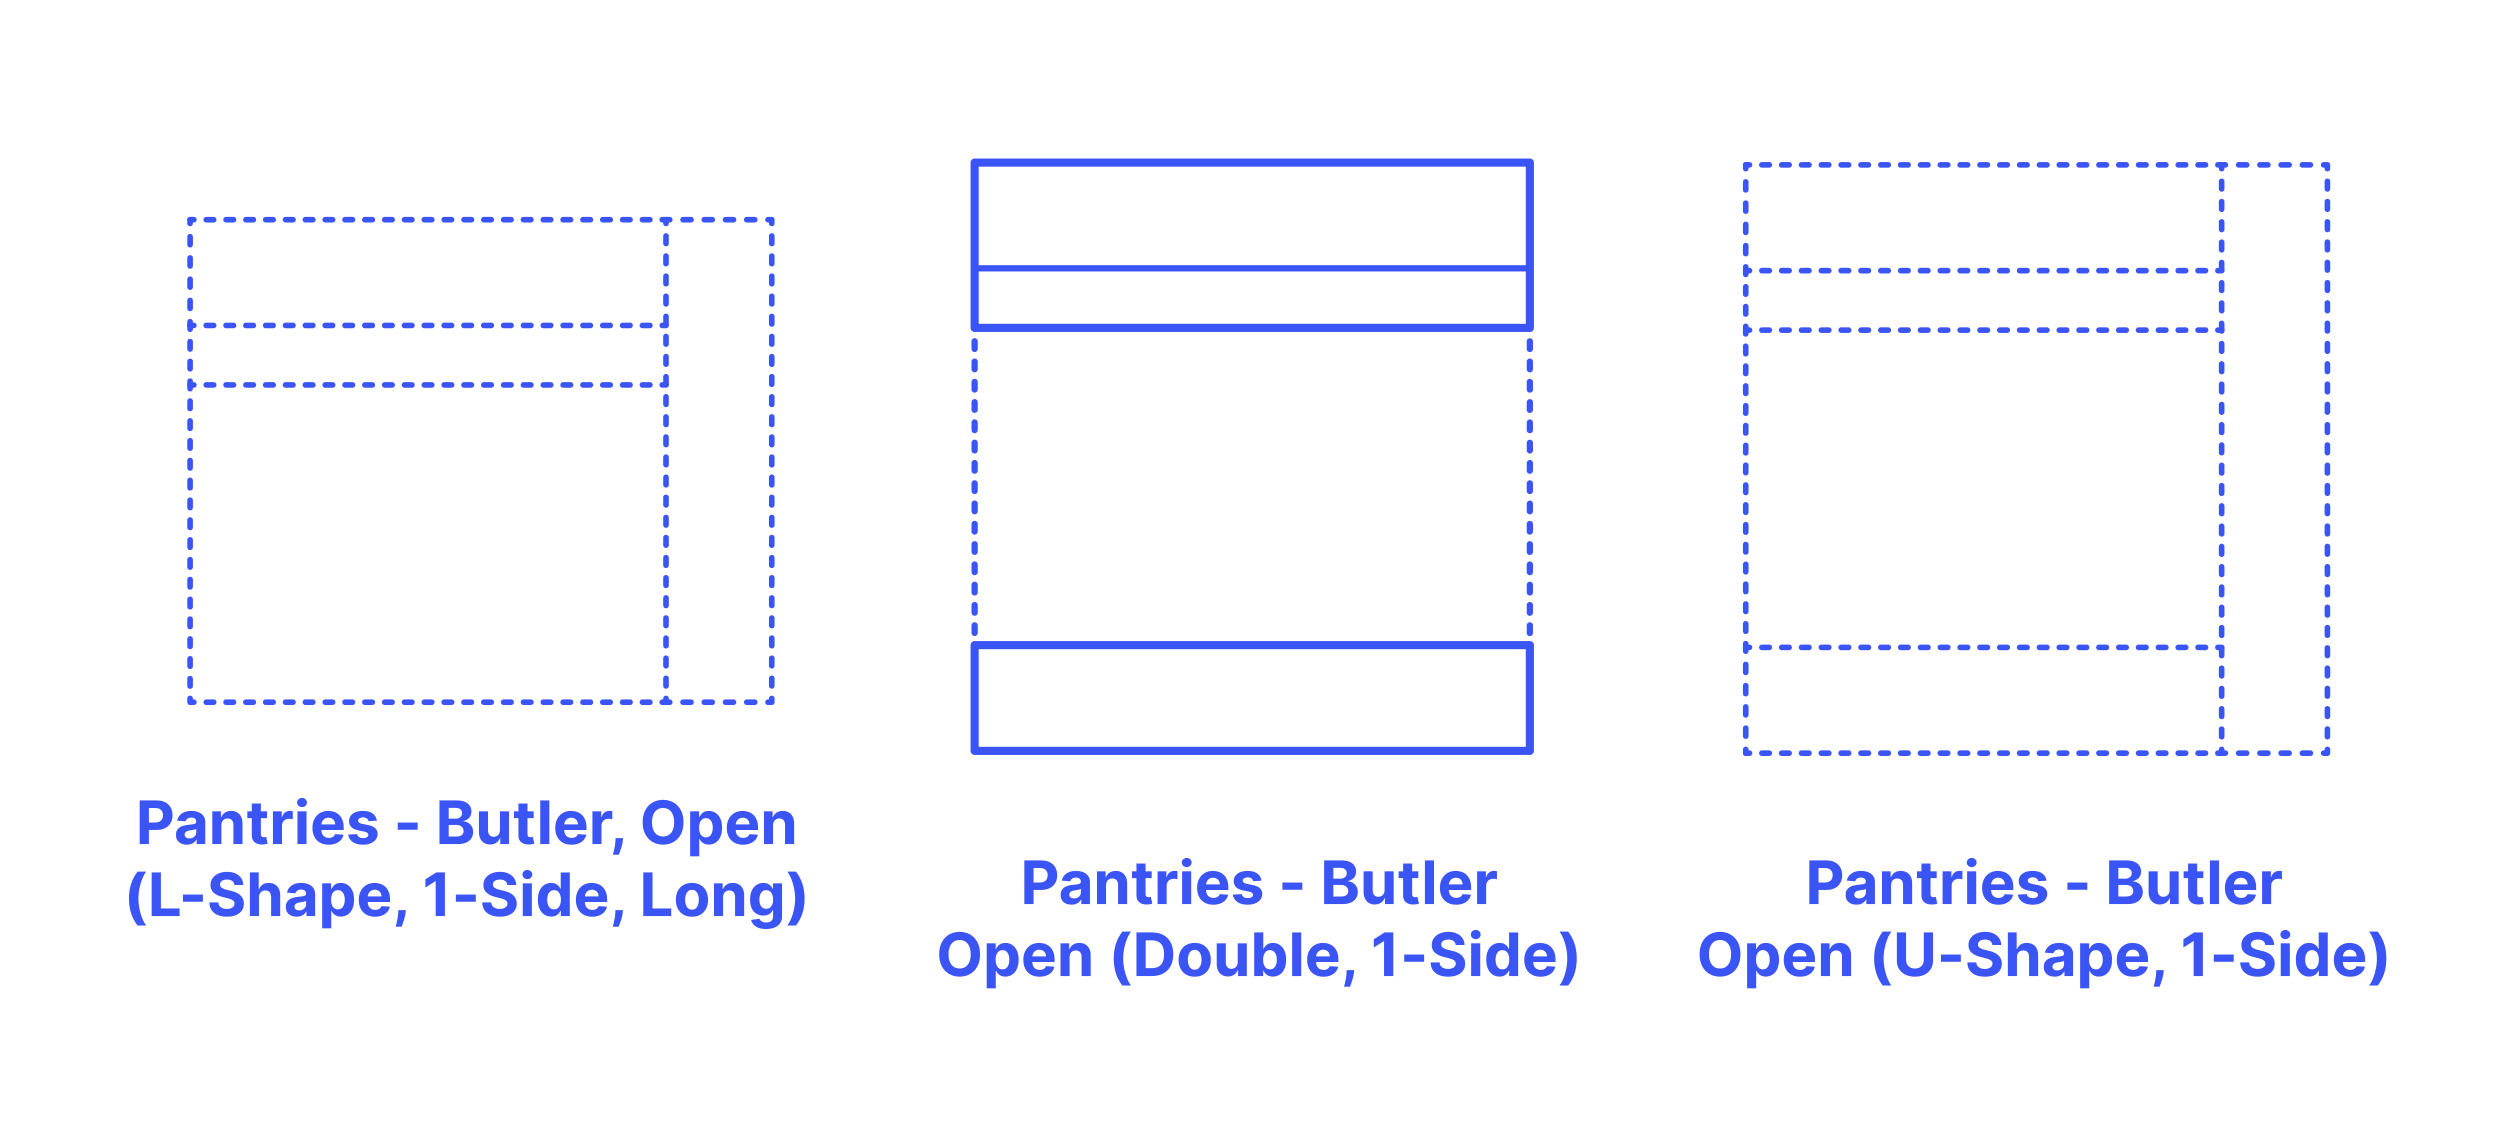 <?xml version="1.0" encoding="UTF-8"?>
<svg xmlns="http://www.w3.org/2000/svg" width="1000" height="450" version="1.1" viewBox="0 0 1000 450">
  <g id="FILL-BACKGROUND">
    <rect x="0" width="1000" height="450" fill="#fff" stroke-width="0"/>
  </g>
  <g id="N-TEXT">
    <g id="MTEXT">
      <g>
        <path d="M409.738,361.627v-17.455h6.886c1.324,0,2.452.251,3.384.754.932.503,1.643,1.199,2.135,2.088.491.889.737,1.914.737,3.073s-.25,2.182-.75,3.068-1.223,1.577-2.169,2.071c-.946.494-2.09.741-3.431.741h-4.389v-2.958h3.792c.71,0,1.297-.124,1.76-.371.463-.247.81-.591,1.04-1.031.23-.44.345-.947.345-1.521,0-.58-.115-1.087-.345-1.521s-.578-.772-1.044-1.014-1.057-.362-1.773-.362h-2.488v14.438h-3.69Z" fill="#3a54f5" stroke-width="0"/>
        <path d="M428.598,361.874c-.835,0-1.58-.146-2.233-.439s-1.169-.727-1.547-1.304-.566-1.297-.566-2.161c0-.727.133-1.338.4-1.833.267-.494.631-.892,1.091-1.193.46-.301.984-.529,1.572-.682.588-.153,1.206-.261,1.854-.324.761-.08,1.375-.155,1.841-.226.466-.071.804-.177,1.014-.319.21-.142.315-.352.315-.631v-.051c0-.54-.169-.958-.507-1.253-.338-.295-.817-.443-1.436-.443-.653,0-1.173.144-1.56.431-.386.287-.642.646-.767,1.078l-3.358-.273c.17-.795.506-1.484,1.006-2.067.5-.582,1.146-1.031,1.939-1.347.792-.315,1.711-.473,2.757-.473.728,0,1.425.085,2.092.255s1.262.435,1.781.793c.52.358.931.817,1.231,1.376.301.56.452,1.229.452,2.007v8.83h-3.443v-1.815h-.103c-.21.409-.491.769-.844,1.078-.352.31-.775.551-1.27.725-.495.173-1.065.26-1.713.26ZM429.638,359.369c.534,0,1.005-.107,1.415-.32s.73-.501.963-.865c.233-.363.349-.775.349-1.236v-1.389c-.114.074-.269.141-.464.201-.196.06-.417.113-.661.162s-.489.091-.733.128-.466.07-.665.098c-.426.062-.798.162-1.117.298-.318.136-.565.319-.741.549-.176.23-.264.516-.264.857,0,.494.18.871.541,1.129.361.259.819.388,1.376.388Z" fill="#3a54f5" stroke-width="0"/>
        <path d="M442.422,354.059v7.568h-3.631v-13.091h3.46v2.31h.153c.29-.761.775-1.365,1.458-1.811.682-.446,1.508-.669,2.48-.669.909,0,1.702.199,2.378.597.676.397,1.202.964,1.577,1.7s.562,1.612.562,2.629v8.335h-3.631v-7.688c.006-.801-.199-1.428-.613-1.879-.415-.452-.986-.677-1.713-.677-.489,0-.919.105-1.291.315-.372.21-.662.516-.87.917-.207.4-.314.882-.319,1.444Z" fill="#3a54f5" stroke-width="0"/>
        <path d="M460.678,348.536v2.727h-7.884v-2.727h7.884ZM454.584,345.4h3.63v12.204c0,.335.051.596.153.78.103.185.246.314.431.388s.399.111.644.111c.17,0,.341-.016.511-.047s.301-.056.392-.073l.571,2.702c-.182.057-.438.124-.767.201-.33.077-.73.124-1.202.141-.875.034-1.641-.083-2.297-.35s-1.166-.682-1.53-1.244-.542-1.273-.537-2.131v-12.682Z" fill="#3a54f5" stroke-width="0"/>
        <path d="M463.038,361.627v-13.091h3.52v2.284h.136c.239-.812.639-1.428,1.202-1.845.562-.418,1.21-.626,1.943-.626.182,0,.378.011.588.034.21.022.395.054.554.094v3.221c-.17-.051-.406-.096-.708-.136-.301-.04-.577-.06-.827-.06-.534,0-1.01.115-1.428.345-.417.23-.747.55-.988.959-.242.409-.362.88-.362,1.415v7.406h-3.631Z" fill="#3a54f5" stroke-width="0"/>
        <path d="M474.68,346.849c-.54,0-1.003-.179-1.389-.537-.387-.358-.58-.79-.58-1.295s.193-.939.58-1.3c.386-.361.847-.541,1.381-.541.545,0,1.01.179,1.393.537.384.358.576.79.576,1.295s-.192.939-.576,1.299c-.383.361-.845.542-1.385.542ZM472.847,361.627v-13.091h3.631v13.091h-3.631Z" fill="#3a54f5" stroke-width="0"/>
        <path d="M485.341,361.883c-1.346,0-2.504-.274-3.473-.823s-1.715-1.327-2.237-2.335c-.523-1.009-.784-2.203-.784-3.584,0-1.347.261-2.528.784-3.545.522-1.017,1.26-1.81,2.211-2.378.952-.568,2.07-.852,3.354-.852.863,0,1.669.138,2.416.413.747.276,1.4.689,1.96,1.24.56.551.996,1.243,1.308,2.075.312.833.469,1.806.469,2.919v.997h-11.054v-2.25h7.637c0-.522-.114-.985-.341-1.389-.227-.403-.541-.72-.941-.95-.401-.23-.865-.345-1.394-.345-.551,0-1.039.126-1.462.379s-.754.591-.993,1.014-.361.894-.367,1.411v2.139c0,.647.121,1.208.362,1.679.242.472.584.835,1.027,1.091.443.255.968.383,1.577.383.403,0,.772-.057,1.108-.17.335-.114.622-.284.861-.511.238-.228.42-.506.545-.835l3.358.222c-.17.807-.519,1.51-1.044,2.109-.526.6-1.202,1.065-2.029,1.398-.827.332-1.78.499-2.859.499Z" fill="#3a54f5" stroke-width="0"/>
        <path d="M504.611,352.269l-3.324.205c-.057-.284-.179-.542-.367-.771s-.433-.415-.737-.554c-.304-.139-.667-.209-1.087-.209-.562,0-1.037.118-1.423.354-.386.236-.58.55-.58.942,0,.312.125.577.375.792.25.216.679.39,1.287.52l2.369.478c1.273.261,2.222.682,2.847,1.261s.938,1.341.938,2.284c0,.858-.251,1.611-.754,2.258-.502.648-1.19,1.152-2.062,1.513s-1.876.542-3.013.542c-1.733,0-3.112-.362-4.138-1.087-1.026-.724-1.626-1.711-1.803-2.961l3.571-.188c.108.528.369.93.784,1.206.415.275.946.413,1.594.413.636,0,1.149-.124,1.538-.371s.587-.567.592-.959c-.005-.33-.145-.601-.417-.814-.273-.213-.693-.376-1.261-.49l-2.267-.452c-1.278-.256-2.229-.699-2.851-1.33-.622-.631-.933-1.435-.933-2.412,0-.841.229-1.565.686-2.173s1.102-1.077,1.935-1.406,1.808-.494,2.928-.494c1.653,0,2.956.349,3.908,1.048.952.699,1.507,1.65,1.666,2.855Z" fill="#3a54f5" stroke-width="0"/>
        <path d="M520.923,353.019v2.881h-7.96v-2.881h7.96Z" fill="#3a54f5" stroke-width="0"/>
        <path d="M529.651,361.627v-17.455h6.989c1.284,0,2.355.19,3.213.571.858.38,1.503.907,1.935,1.581s.648,1.448.648,2.323c0,.682-.137,1.28-.409,1.794-.273.514-.646.935-1.121,1.261-.475.327-1.016.558-1.624.695v.17c.665.028,1.288.216,1.871.562.582.347,1.055.831,1.419,1.453s.545,1.362.545,2.22c0,.926-.229,1.751-.686,2.476-.458.725-1.132,1.297-2.024,1.717-.892.421-1.992.631-3.298.631h-7.458ZM533.341,351.477h2.736c.505,0,.956-.09,1.351-.269.395-.179.708-.433.938-.763s.345-.725.345-1.185c0-.63-.223-1.139-.669-1.525-.446-.386-1.078-.58-1.896-.58h-2.804v4.321ZM533.341,358.61h3.008c1.028,0,1.778-.197,2.25-.592s.708-.922.708-1.581c0-.483-.117-.909-.35-1.278-.233-.369-.564-.659-.993-.869-.429-.21-.939-.315-1.53-.315h-3.094v4.636Z" fill="#3a54f5" stroke-width="0"/>
        <path d="M553.838,356.053v-7.517h3.631v13.091h-3.486v-2.378h-.137c-.295.767-.785,1.384-1.47,1.85-.685.466-1.519.699-2.501.699-.875,0-1.645-.199-2.31-.597-.665-.397-1.183-.963-1.555-1.696s-.561-1.611-.567-2.634v-8.335h3.631v7.688c.005.772.213,1.383.622,1.833.409.449.958.673,1.645.673.438,0,.847-.101,1.227-.302.381-.202.689-.501.925-.899.236-.397.351-.889.345-1.474Z" fill="#3a54f5" stroke-width="0"/>
        <path d="M567.33,348.536v2.727h-7.884v-2.727h7.884ZM561.236,345.4h3.63v12.204c0,.335.051.596.153.78.103.185.246.314.431.388s.399.111.644.111c.17,0,.341-.016.511-.047s.301-.056.392-.073l.571,2.702c-.182.057-.438.124-.767.201-.33.077-.73.124-1.202.141-.875.034-1.641-.083-2.297-.35s-1.166-.682-1.53-1.244-.542-1.273-.537-2.131v-12.682Z" fill="#3a54f5" stroke-width="0"/>
        <path d="M573.593,344.172v17.455h-3.631v-17.455h3.631Z" fill="#3a54f5" stroke-width="0"/>
        <path d="M582.457,361.883c-1.346,0-2.504-.274-3.473-.823s-1.715-1.327-2.237-2.335c-.523-1.009-.784-2.203-.784-3.584,0-1.347.261-2.528.784-3.545.522-1.017,1.26-1.81,2.211-2.378.952-.568,2.07-.852,3.354-.852.863,0,1.669.138,2.416.413.747.276,1.4.689,1.96,1.24.56.551.996,1.243,1.308,2.075.312.833.469,1.806.469,2.919v.997h-11.054v-2.25h7.637c0-.522-.114-.985-.341-1.389-.227-.403-.541-.72-.941-.95-.401-.23-.865-.345-1.394-.345-.551,0-1.039.126-1.462.379s-.754.591-.993,1.014-.361.894-.367,1.411v2.139c0,.647.121,1.208.362,1.679.242.472.584.835,1.027,1.091.443.255.968.383,1.577.383.403,0,.772-.057,1.108-.17.335-.114.622-.284.861-.511.238-.228.42-.506.545-.835l3.358.222c-.17.807-.519,1.51-1.044,2.109-.526.6-1.202,1.065-2.029,1.398-.827.332-1.78.499-2.859.499Z" fill="#3a54f5" stroke-width="0"/>
        <path d="M590.834,361.627v-13.091h3.52v2.284h.136c.239-.812.639-1.428,1.202-1.845.562-.418,1.21-.626,1.943-.626.182,0,.378.011.588.034.21.022.395.054.554.094v3.221c-.17-.051-.406-.096-.708-.136-.301-.04-.577-.06-.827-.06-.534,0-1.01.115-1.428.345-.417.23-.747.55-.988.959-.242.409-.362.88-.362,1.415v7.406h-3.631Z" fill="#3a54f5" stroke-width="0"/>
        <path d="M392.023,381.7c0,1.903-.359,3.522-1.078,4.858-.719,1.335-1.696,2.354-2.932,3.055s-2.624,1.053-4.164,1.053c-1.551,0-2.943-.353-4.176-1.057-1.233-.704-2.208-1.724-2.923-3.06-.716-1.335-1.074-2.952-1.074-4.849s.358-3.523,1.074-4.858c.716-1.335,1.69-2.354,2.923-3.055s2.625-1.053,4.176-1.053c1.54,0,2.928.351,4.164,1.053s2.213,1.72,2.932,3.055c.719,1.335,1.078,2.955,1.078,4.858ZM388.282,381.7c0-1.233-.183-2.273-.55-3.12s-.882-1.488-1.547-1.926c-.665-.437-1.443-.656-2.335-.656s-1.67.219-2.335.656c-.665.438-1.181,1.08-1.547,1.926-.367.847-.55,1.887-.55,3.12s.183,2.272.55,3.119c.366.847.882,1.489,1.547,1.926.665.438,1.443.656,2.335.656s1.671-.219,2.335-.656,1.18-1.08,1.547-1.926.55-1.886.55-3.119Z" fill="#3a54f5" stroke-width="0"/>
        <path d="M394.682,395.336v-18h3.58v2.199h.162c.159-.352.391-.711.694-1.078.304-.366.702-.673,1.193-.92.491-.247,1.104-.371,1.836-.371.955,0,1.835.249,2.642.746.807.497,1.452,1.244,1.935,2.242.482.997.724,2.246.724,3.746,0,1.46-.234,2.692-.703,3.694-.469,1.003-1.105,1.762-1.909,2.276-.804.514-1.703.771-2.697.771-.705,0-1.303-.116-1.794-.349-.492-.233-.894-.527-1.206-.882-.312-.355-.551-.714-.716-1.078h-.111v7.006h-3.631ZM398.236,383.881c0,.778.108,1.458.324,2.037.216.579.528,1.03.938,1.351.409.321.906.481,1.492.481.591,0,1.091-.163,1.5-.49.409-.327.72-.781.933-1.364s.319-1.254.319-2.016c0-.756-.105-1.42-.315-1.994-.21-.574-.52-1.023-.929-1.347-.409-.324-.912-.486-1.508-.486-.591,0-1.09.156-1.496.469s-.717.756-.933,1.33-.324,1.25-.324,2.028Z" fill="#3a54f5" stroke-width="0"/>
        <path d="M415.827,390.683c-1.346,0-2.504-.274-3.473-.823s-1.715-1.327-2.237-2.335c-.523-1.009-.784-2.203-.784-3.584,0-1.347.261-2.528.784-3.545.522-1.017,1.26-1.81,2.211-2.378.952-.568,2.07-.852,3.354-.852.863,0,1.669.138,2.416.413.747.276,1.4.689,1.96,1.24.56.551.996,1.243,1.308,2.075.312.833.469,1.806.469,2.919v.997h-11.054v-2.25h7.637c0-.522-.114-.985-.341-1.389-.227-.403-.541-.72-.941-.95-.401-.23-.865-.345-1.394-.345-.551,0-1.039.126-1.462.379s-.754.591-.993,1.014-.361.894-.367,1.411v2.139c0,.647.121,1.208.362,1.679.242.472.584.835,1.027,1.091.443.255.968.383,1.577.383.403,0,.772-.057,1.108-.17.335-.114.622-.284.861-.511.238-.228.42-.506.545-.835l3.358.222c-.17.807-.519,1.51-1.044,2.109-.526.6-1.202,1.065-2.029,1.398-.827.332-1.78.499-2.859.499Z" fill="#3a54f5" stroke-width="0"/>
        <path d="M427.835,382.858v7.568h-3.631v-13.091h3.46v2.31h.153c.29-.761.775-1.365,1.458-1.811.682-.446,1.508-.669,2.48-.669.909,0,1.702.199,2.378.597.676.397,1.202.964,1.577,1.7s.562,1.612.562,2.629v8.335h-3.631v-7.688c.006-.801-.199-1.428-.613-1.879-.415-.452-.986-.677-1.713-.677-.489,0-.919.105-1.291.315-.372.21-.662.516-.87.917-.207.4-.314.882-.319,1.444Z" fill="#3a54f5" stroke-width="0"/>
        <path d="M445.495,383.43c0-2.114.283-4.06.848-5.838.565-1.778,1.43-3.426,2.595-4.943h3.469c-.443.562-.855,1.249-1.236,2.058-.381.81-.713,1.698-.997,2.664-.284.966-.506,1.964-.665,2.996s-.239,2.053-.239,3.064c0,1.347.138,2.706.414,4.078.275,1.372.65,2.646,1.125,3.822.474,1.176,1.007,2.139,1.598,2.889h-3.469c-1.165-1.517-2.03-3.165-2.595-4.943-.565-1.778-.848-3.728-.848-5.847Z" fill="#3a54f5" stroke-width="0"/>
        <path d="M460.767,390.427h-6.188v-17.455h6.239c1.755,0,3.267.348,4.534,1.044,1.267.696,2.243,1.695,2.928,2.996.685,1.301,1.027,2.858,1.027,4.67s-.342,3.38-1.027,4.688c-.685,1.307-1.665,2.31-2.94,3.008s-2.8,1.048-4.572,1.048ZM458.27,387.265h2.344c1.091,0,2.01-.194,2.757-.583s1.31-.994,1.688-1.815c.378-.821.567-1.882.567-3.183,0-1.29-.189-2.344-.567-3.162s-.939-1.42-1.683-1.807c-.745-.387-1.662-.58-2.753-.58h-2.352v11.13Z" fill="#3a54f5" stroke-width="0"/>
        <path d="M477.881,390.683c-1.324,0-2.467-.283-3.431-.848-.963-.565-1.706-1.355-2.229-2.369-.523-1.015-.784-2.192-.784-3.533,0-1.353.261-2.536.784-3.55.522-1.014,1.266-1.804,2.229-2.37.963-.565,2.106-.848,3.431-.848s2.467.283,3.43.848c.963.565,1.706,1.355,2.229,2.37.522,1.014.784,2.197.784,3.55,0,1.341-.261,2.518-.784,3.533-.523,1.014-1.266,1.804-2.229,2.369-.963.565-2.106.848-3.43.848ZM477.898,387.87c.602,0,1.105-.172,1.508-.516s.709-.814.916-1.411c.208-.597.312-1.275.312-2.037s-.104-1.44-.312-2.037c-.207-.597-.513-1.068-.916-1.415-.403-.346-.906-.52-1.508-.52-.608,0-1.118.174-1.53.52-.412.347-.722.818-.929,1.415-.208.596-.311,1.275-.311,2.037s.104,1.44.311,2.037.517,1.067.929,1.411c.412.344.921.516,1.53.516Z" fill="#3a54f5" stroke-width="0"/>
        <path d="M495.088,384.853v-7.517h3.631v13.091h-3.486v-2.378h-.137c-.295.767-.785,1.384-1.47,1.85-.685.466-1.519.699-2.501.699-.875,0-1.645-.199-2.31-.597-.665-.397-1.183-.963-1.555-1.696s-.561-1.611-.567-2.634v-8.335h3.631v7.688c.005.772.213,1.383.622,1.833.409.449.958.673,1.645.673.438,0,.847-.101,1.227-.302.381-.202.689-.501.925-.899.236-.397.351-.889.345-1.474Z" fill="#3a54f5" stroke-width="0"/>
        <path d="M501.684,390.427v-17.455h3.631v6.562h.11c.159-.352.391-.711.695-1.078.304-.366.702-.673,1.193-.92.491-.247,1.104-.371,1.836-.371.955,0,1.835.249,2.642.746s1.452,1.244,1.935,2.242c.483.997.725,2.246.725,3.746,0,1.46-.234,2.692-.703,3.694-.469,1.003-1.105,1.762-1.909,2.276-.804.514-1.703.771-2.697.771-.705,0-1.303-.116-1.794-.349-.491-.233-.894-.527-1.206-.882-.312-.355-.551-.714-.716-1.078h-.162v2.097h-3.58ZM505.238,383.881c0,.778.108,1.458.324,2.037.216.579.528,1.03.938,1.351.409.321.906.481,1.491.481.591,0,1.091-.163,1.5-.49s.72-.781.934-1.364c.213-.583.319-1.254.319-2.016,0-.756-.105-1.42-.315-1.994-.21-.574-.52-1.023-.929-1.347-.409-.324-.912-.486-1.509-.486-.591,0-1.089.156-1.496.469s-.717.756-.933,1.33c-.216.574-.324,1.25-.324,2.028Z" fill="#3a54f5" stroke-width="0"/>
        <path d="M520.494,372.972v17.455h-3.631v-17.455h3.631Z" fill="#3a54f5" stroke-width="0"/>
        <path d="M529.357,390.683c-1.346,0-2.504-.274-3.473-.823s-1.715-1.327-2.237-2.335c-.523-1.009-.784-2.203-.784-3.584,0-1.347.261-2.528.784-3.545.522-1.017,1.26-1.81,2.211-2.378.952-.568,2.07-.852,3.354-.852.863,0,1.669.138,2.416.413.747.276,1.4.689,1.96,1.24.56.551.996,1.243,1.308,2.075.312.833.469,1.806.469,2.919v.997h-11.054v-2.25h7.637c0-.522-.114-.985-.341-1.389-.227-.403-.541-.72-.941-.95-.401-.23-.865-.345-1.394-.345-.551,0-1.039.126-1.462.379s-.754.591-.993,1.014-.361.894-.367,1.411v2.139c0,.647.121,1.208.362,1.679.242.472.584.835,1.027,1.091.443.255.968.383,1.577.383.403,0,.772-.057,1.108-.17.335-.114.622-.284.861-.511.238-.228.42-.506.545-.835l3.358.222c-.17.807-.519,1.51-1.044,2.109-.526.6-1.202,1.065-2.029,1.398-.827.332-1.78.499-2.859.499Z" fill="#3a54f5" stroke-width="0"/>
        <path d="M541.681,388.041l-.094.938c-.074.75-.215,1.499-.422,2.246-.208.747-.423,1.425-.648,2.033s-.405,1.085-.541,1.432h-2.353c.085-.335.202-.802.35-1.402.147-.6.287-1.271.417-2.016.131-.745.213-1.503.247-2.275l.043-.955h3Z" fill="#3a54f5" stroke-width="0"/>
        <path d="M557.311,372.972v17.455h-3.69v-13.952h-.103l-3.997,2.506v-3.273l4.321-2.736h3.469Z" fill="#3a54f5" stroke-width="0"/>
        <path d="M569.652,381.819v2.881h-7.96v-2.881h7.96Z" fill="#3a54f5" stroke-width="0"/>
        <path d="M582.283,377.992c-.068-.688-.361-1.222-.878-1.603-.517-.38-1.219-.571-2.105-.571-.603,0-1.111.084-1.526.251-.415.167-.731.399-.95.694-.219.296-.328.631-.328,1.006-.011.312.056.585.2.818.145.233.345.433.601.601.256.168.551.312.886.435.335.123.693.226,1.074.311l1.568.375c.761.171,1.46.398,2.097.682s1.188.633,1.653,1.048c.466.415.828.903,1.087,1.466.258.562.391,1.208.396,1.935-.005,1.068-.277,1.993-.814,2.774-.537.781-1.31,1.386-2.318,1.815-1.009.429-2.223.644-3.644.644-1.409,0-2.635-.216-3.678-.647-1.042-.432-1.855-1.073-2.438-1.922-.583-.85-.888-1.902-.916-3.158h3.571c.04.585.209,1.072.507,1.461s.699.682,1.202.878,1.072.294,1.709.294c.625,0,1.169-.091,1.632-.272.463-.182.823-.435,1.078-.759.256-.324.384-.696.384-1.116,0-.392-.115-.722-.345-.989-.23-.267-.565-.494-1.006-.682s-.979-.358-1.615-.512l-1.9-.477c-1.472-.358-2.633-.917-3.486-1.679-.852-.761-1.275-1.787-1.27-3.077-.005-1.057.277-1.98.848-2.77.571-.79,1.356-1.406,2.356-1.849,1-.443,2.136-.665,3.409-.665,1.295,0,2.428.222,3.396.665.969.443,1.723,1.06,2.263,1.849.54.79.818,1.705.835,2.745h-3.537Z" fill="#3a54f5" stroke-width="0"/>
        <path d="M590.293,375.648c-.54,0-1.003-.179-1.389-.537-.387-.358-.58-.79-.58-1.295s.193-.939.58-1.3c.386-.361.847-.541,1.381-.541.545,0,1.01.179,1.393.537.384.358.576.79.576,1.295s-.192.939-.576,1.299c-.383.361-.845.542-1.385.542ZM588.461,390.427v-13.091h3.631v13.091h-3.631Z" fill="#3a54f5" stroke-width="0"/>
        <path d="M599.813,390.64c-.995,0-1.894-.257-2.698-.771s-1.44-1.273-1.909-2.276c-.469-1.002-.703-2.234-.703-3.694,0-1.5.242-2.749.725-3.746.483-.998,1.126-1.745,1.93-2.242.804-.497,1.686-.746,2.646-.746.733,0,1.345.124,1.837.371.491.247.889.554,1.193.92.304.367.536.726.695,1.078h.111v-6.562h3.622v17.455h-3.58v-2.097h-.153c-.17.364-.411.723-.72,1.078-.31.355-.71.649-1.202.882-.492.233-1.09.349-1.794.349ZM600.964,387.75c.585,0,1.081-.16,1.487-.481.406-.321.719-.771.938-1.351.219-.58.328-1.259.328-2.037s-.108-1.455-.324-2.028c-.216-.574-.528-1.017-.938-1.33-.409-.312-.906-.469-1.491-.469-.597,0-1.1.162-1.509.486-.409.324-.719.772-.929,1.347-.21.574-.315,1.238-.315,1.994,0,.761.106,1.433.32,2.016.213.583.522,1.037.929,1.364s.908.49,1.504.49Z" fill="#3a54f5" stroke-width="0"/>
        <path d="M616.202,390.683c-1.346,0-2.504-.274-3.473-.823s-1.715-1.327-2.237-2.335c-.523-1.009-.784-2.203-.784-3.584,0-1.347.261-2.528.784-3.545.522-1.017,1.26-1.81,2.211-2.378.952-.568,2.07-.852,3.354-.852.863,0,1.669.138,2.416.413.747.276,1.4.689,1.96,1.24.56.551.996,1.243,1.308,2.075.312.833.469,1.806.469,2.919v.997h-11.054v-2.25h7.637c0-.522-.114-.985-.341-1.389-.227-.403-.541-.72-.941-.95-.401-.23-.865-.345-1.394-.345-.551,0-1.039.126-1.462.379s-.754.591-.993,1.014-.361.894-.367,1.411v2.139c0,.647.121,1.208.362,1.679.242.472.584.835,1.027,1.091.443.255.968.383,1.577.383.403,0,.772-.057,1.108-.17.335-.114.622-.284.861-.511.238-.228.42-.506.545-.835l3.358.222c-.17.807-.519,1.51-1.044,2.109-.526.6-1.202,1.065-2.029,1.398-.827.332-1.78.499-2.859.499Z" fill="#3a54f5" stroke-width="0"/>
        <path d="M630.699,383.43c0,2.119-.283,4.068-.848,5.847s-1.431,3.426-2.595,4.943h-3.469c.443-.562.855-1.25,1.236-2.062.38-.812.713-1.7.997-2.663.284-.963.506-1.962.665-2.996.159-1.034.238-2.057.238-3.068,0-1.347-.138-2.706-.413-4.078-.276-1.372-.651-2.645-1.125-3.818-.475-1.173-1.007-2.135-1.598-2.885h3.469c1.165,1.517,2.03,3.165,2.595,4.943.565,1.779.848,3.725.848,5.838Z" fill="#3a54f5" stroke-width="0"/>
      </g>
    </g>
    <g id="MTEXT-2" data-name="MTEXT">
      <g>
        <path d="M723.738,361.627v-17.455h6.886c1.324,0,2.452.251,3.384.754.932.503,1.643,1.199,2.135,2.088.491.889.737,1.914.737,3.073s-.25,2.182-.75,3.068-1.223,1.577-2.169,2.071c-.946.494-2.09.741-3.431.741h-4.389v-2.958h3.792c.71,0,1.297-.124,1.76-.371.463-.247.81-.591,1.04-1.031.23-.44.345-.947.345-1.521,0-.58-.115-1.087-.345-1.521s-.578-.772-1.044-1.014-1.057-.362-1.773-.362h-2.488v14.438h-3.69Z" fill="#3a54f5" stroke-width="0"/>
        <path d="M742.598,361.874c-.835,0-1.58-.146-2.233-.439s-1.169-.727-1.547-1.304-.566-1.297-.566-2.161c0-.727.133-1.338.4-1.833.267-.494.631-.892,1.091-1.193.46-.301.984-.529,1.572-.682.588-.153,1.206-.261,1.854-.324.761-.08,1.375-.155,1.841-.226.466-.071.804-.177,1.014-.319.21-.142.315-.352.315-.631v-.051c0-.54-.169-.958-.507-1.253-.338-.295-.817-.443-1.436-.443-.653,0-1.173.144-1.56.431-.386.287-.642.646-.767,1.078l-3.358-.273c.17-.795.506-1.484,1.006-2.067.5-.582,1.146-1.031,1.939-1.347.792-.315,1.711-.473,2.757-.473.728,0,1.425.085,2.092.255s1.262.435,1.781.793c.52.358.931.817,1.231,1.376.301.56.452,1.229.452,2.007v8.83h-3.443v-1.815h-.103c-.21.409-.491.769-.844,1.078-.352.31-.775.551-1.27.725-.495.173-1.065.26-1.713.26ZM743.638,359.369c.534,0,1.005-.107,1.415-.32s.73-.501.963-.865c.233-.363.349-.775.349-1.236v-1.389c-.114.074-.269.141-.464.201-.196.06-.417.113-.661.162s-.489.091-.733.128-.466.07-.665.098c-.426.062-.798.162-1.117.298-.318.136-.565.319-.741.549-.176.23-.264.516-.264.857,0,.494.18.871.541,1.129.361.259.819.388,1.376.388Z" fill="#3a54f5" stroke-width="0"/>
        <path d="M756.422,354.059v7.568h-3.631v-13.091h3.46v2.31h.153c.29-.761.775-1.365,1.458-1.811.682-.446,1.508-.669,2.48-.669.909,0,1.702.199,2.378.597.676.397,1.202.964,1.577,1.7s.562,1.612.562,2.629v8.335h-3.631v-7.688c.006-.801-.199-1.428-.613-1.879-.415-.452-.986-.677-1.713-.677-.489,0-.919.105-1.291.315-.372.21-.662.516-.87.917-.207.4-.314.882-.319,1.444Z" fill="#3a54f5" stroke-width="0"/>
        <path d="M774.678,348.536v2.727h-7.884v-2.727h7.884ZM768.584,345.4h3.63v12.204c0,.335.051.596.153.78.103.185.246.314.431.388s.399.111.644.111c.17,0,.341-.016.511-.047s.301-.056.392-.073l.571,2.702c-.182.057-.438.124-.767.201-.33.077-.73.124-1.202.141-.875.034-1.641-.083-2.297-.35s-1.166-.682-1.53-1.244-.542-1.273-.537-2.131v-12.682Z" fill="#3a54f5" stroke-width="0"/>
        <path d="M777.038,361.627v-13.091h3.52v2.284h.136c.239-.812.639-1.428,1.202-1.845.562-.418,1.21-.626,1.943-.626.182,0,.378.011.588.034.21.022.395.054.554.094v3.221c-.17-.051-.406-.096-.708-.136-.301-.04-.577-.06-.827-.06-.534,0-1.01.115-1.428.345-.417.23-.747.55-.988.959-.242.409-.362.88-.362,1.415v7.406h-3.631Z" fill="#3a54f5" stroke-width="0"/>
        <path d="M788.68,346.849c-.54,0-1.003-.179-1.389-.537-.387-.358-.58-.79-.58-1.295s.193-.939.58-1.3c.386-.361.847-.541,1.381-.541.545,0,1.01.179,1.393.537.384.358.576.79.576,1.295s-.192.939-.576,1.299c-.383.361-.845.542-1.385.542ZM786.847,361.627v-13.091h3.631v13.091h-3.631Z" fill="#3a54f5" stroke-width="0"/>
        <path d="M799.341,361.883c-1.346,0-2.504-.274-3.473-.823s-1.715-1.327-2.237-2.335c-.523-1.009-.784-2.203-.784-3.584,0-1.347.261-2.528.784-3.545.522-1.017,1.26-1.81,2.211-2.378.952-.568,2.07-.852,3.354-.852.863,0,1.669.138,2.416.413.747.276,1.4.689,1.96,1.24.56.551.996,1.243,1.308,2.075.312.833.469,1.806.469,2.919v.997h-11.054v-2.25h7.637c0-.522-.114-.985-.341-1.389-.227-.403-.541-.72-.941-.95-.401-.23-.865-.345-1.394-.345-.551,0-1.039.126-1.462.379s-.754.591-.993,1.014-.361.894-.367,1.411v2.139c0,.647.121,1.208.362,1.679.242.472.584.835,1.027,1.091.443.255.968.383,1.577.383.403,0,.772-.057,1.108-.17.335-.114.622-.284.861-.511.238-.228.42-.506.545-.835l3.358.222c-.17.807-.519,1.51-1.044,2.109-.526.6-1.202,1.065-2.029,1.398-.827.332-1.78.499-2.859.499Z" fill="#3a54f5" stroke-width="0"/>
        <path d="M818.611,352.269l-3.324.205c-.057-.284-.179-.542-.367-.771s-.433-.415-.737-.554c-.304-.139-.667-.209-1.087-.209-.562,0-1.037.118-1.423.354-.386.236-.58.55-.58.942,0,.312.125.577.375.792.25.216.679.39,1.287.52l2.369.478c1.273.261,2.222.682,2.847,1.261s.938,1.341.938,2.284c0,.858-.251,1.611-.754,2.258-.502.648-1.19,1.152-2.062,1.513s-1.876.542-3.013.542c-1.733,0-3.112-.362-4.138-1.087-1.026-.724-1.626-1.711-1.803-2.961l3.571-.188c.108.528.369.93.784,1.206.415.275.946.413,1.594.413.636,0,1.149-.124,1.538-.371s.587-.567.592-.959c-.005-.33-.145-.601-.417-.814-.273-.213-.693-.376-1.261-.49l-2.267-.452c-1.278-.256-2.229-.699-2.851-1.33-.622-.631-.933-1.435-.933-2.412,0-.841.229-1.565.686-2.173s1.102-1.077,1.935-1.406,1.808-.494,2.928-.494c1.653,0,2.956.349,3.908,1.048.952.699,1.507,1.65,1.666,2.855Z" fill="#3a54f5" stroke-width="0"/>
        <path d="M834.923,353.019v2.881h-7.96v-2.881h7.96Z" fill="#3a54f5" stroke-width="0"/>
        <path d="M843.651,361.627v-17.455h6.989c1.284,0,2.355.19,3.213.571.858.38,1.503.907,1.935,1.581s.648,1.448.648,2.323c0,.682-.137,1.28-.409,1.794-.273.514-.646.935-1.121,1.261-.475.327-1.016.558-1.624.695v.17c.665.028,1.288.216,1.871.562.582.347,1.055.831,1.419,1.453s.545,1.362.545,2.22c0,.926-.229,1.751-.686,2.476-.458.725-1.132,1.297-2.024,1.717-.892.421-1.992.631-3.298.631h-7.458ZM847.341,351.477h2.736c.505,0,.956-.09,1.351-.269.395-.179.708-.433.938-.763s.345-.725.345-1.185c0-.63-.223-1.139-.669-1.525-.446-.386-1.078-.58-1.896-.58h-2.804v4.321ZM847.341,358.61h3.008c1.028,0,1.778-.197,2.25-.592s.708-.922.708-1.581c0-.483-.117-.909-.35-1.278-.233-.369-.564-.659-.993-.869-.429-.21-.939-.315-1.53-.315h-3.094v4.636Z" fill="#3a54f5" stroke-width="0"/>
        <path d="M867.838,356.053v-7.517h3.631v13.091h-3.486v-2.378h-.137c-.295.767-.785,1.384-1.47,1.85-.685.466-1.519.699-2.501.699-.875,0-1.645-.199-2.31-.597-.665-.397-1.183-.963-1.555-1.696s-.561-1.611-.567-2.634v-8.335h3.631v7.688c.005.772.213,1.383.622,1.833.409.449.958.673,1.645.673.438,0,.847-.101,1.227-.302.381-.202.689-.501.925-.899.236-.397.351-.889.345-1.474Z" fill="#3a54f5" stroke-width="0"/>
        <path d="M881.33,348.536v2.727h-7.884v-2.727h7.884ZM875.236,345.4h3.63v12.204c0,.335.051.596.153.78.103.185.246.314.431.388s.399.111.644.111c.17,0,.341-.016.511-.047s.301-.056.392-.073l.571,2.702c-.182.057-.438.124-.767.201-.33.077-.73.124-1.202.141-.875.034-1.641-.083-2.297-.35s-1.166-.682-1.53-1.244-.542-1.273-.537-2.131v-12.682Z" fill="#3a54f5" stroke-width="0"/>
        <path d="M887.593,344.172v17.455h-3.631v-17.455h3.631Z" fill="#3a54f5" stroke-width="0"/>
        <path d="M896.457,361.883c-1.346,0-2.504-.274-3.473-.823s-1.715-1.327-2.237-2.335c-.523-1.009-.784-2.203-.784-3.584,0-1.347.261-2.528.784-3.545.522-1.017,1.26-1.81,2.211-2.378.952-.568,2.07-.852,3.354-.852.863,0,1.669.138,2.416.413.747.276,1.4.689,1.96,1.24.56.551.996,1.243,1.308,2.075.312.833.469,1.806.469,2.919v.997h-11.054v-2.25h7.637c0-.522-.114-.985-.341-1.389-.227-.403-.541-.72-.941-.95-.401-.23-.865-.345-1.394-.345-.551,0-1.039.126-1.462.379s-.754.591-.993,1.014-.361.894-.367,1.411v2.139c0,.647.121,1.208.362,1.679.242.472.584.835,1.027,1.091.443.255.968.383,1.577.383.403,0,.772-.057,1.108-.17.335-.114.622-.284.861-.511.238-.228.42-.506.545-.835l3.358.222c-.17.807-.519,1.51-1.044,2.109-.526.6-1.202,1.065-2.029,1.398-.827.332-1.78.499-2.859.499Z" fill="#3a54f5" stroke-width="0"/>
        <path d="M904.834,361.627v-13.091h3.52v2.284h.136c.239-.812.639-1.428,1.202-1.845.562-.418,1.21-.626,1.943-.626.182,0,.378.011.588.034.21.022.395.054.554.094v3.221c-.17-.051-.406-.096-.708-.136-.301-.04-.577-.06-.827-.06-.534,0-1.01.115-1.428.345-.417.23-.747.55-.988.959-.242.409-.362.88-.362,1.415v7.406h-3.631Z" fill="#3a54f5" stroke-width="0"/>
        <path d="M696.184,381.7c0,1.903-.359,3.522-1.078,4.858-.719,1.335-1.696,2.354-2.932,3.055s-2.624,1.053-4.164,1.053c-1.551,0-2.943-.353-4.176-1.057-1.233-.704-2.208-1.724-2.923-3.06-.716-1.335-1.074-2.952-1.074-4.849s.358-3.523,1.074-4.858c.716-1.335,1.69-2.354,2.923-3.055s2.625-1.053,4.176-1.053c1.54,0,2.928.351,4.164,1.053s2.213,1.72,2.932,3.055c.719,1.335,1.078,2.955,1.078,4.858ZM692.443,381.7c0-1.233-.183-2.273-.55-3.12s-.882-1.488-1.547-1.926c-.665-.437-1.443-.656-2.335-.656s-1.67.219-2.335.656c-.665.438-1.181,1.08-1.547,1.926-.367.847-.55,1.887-.55,3.12s.183,2.272.55,3.119c.366.847.882,1.489,1.547,1.926.665.438,1.443.656,2.335.656s1.671-.219,2.335-.656,1.18-1.08,1.547-1.926.55-1.886.55-3.119Z" fill="#3a54f5" stroke-width="0"/>
        <path d="M698.843,395.336v-18h3.58v2.199h.162c.159-.352.391-.711.694-1.078.304-.366.702-.673,1.193-.92.491-.247,1.104-.371,1.836-.371.955,0,1.835.249,2.642.746.807.497,1.452,1.244,1.935,2.242.482.997.724,2.246.724,3.746,0,1.46-.234,2.692-.703,3.694-.469,1.003-1.105,1.762-1.909,2.276-.804.514-1.703.771-2.697.771-.705,0-1.303-.116-1.794-.349-.492-.233-.894-.527-1.206-.882-.312-.355-.551-.714-.716-1.078h-.111v7.006h-3.631ZM702.397,383.881c0,.778.108,1.458.324,2.037.216.579.528,1.03.938,1.351.409.321.906.481,1.492.481.591,0,1.091-.163,1.5-.49.409-.327.72-.781.933-1.364s.319-1.254.319-2.016c0-.756-.105-1.42-.315-1.994-.21-.574-.52-1.023-.929-1.347-.409-.324-.912-.486-1.508-.486-.591,0-1.09.156-1.496.469s-.717.756-.933,1.33-.324,1.25-.324,2.028Z" fill="#3a54f5" stroke-width="0"/>
        <path d="M719.988,390.683c-1.346,0-2.504-.274-3.473-.823s-1.715-1.327-2.237-2.335c-.523-1.009-.784-2.203-.784-3.584,0-1.347.261-2.528.784-3.545.522-1.017,1.26-1.81,2.211-2.378.952-.568,2.07-.852,3.354-.852.863,0,1.669.138,2.416.413.747.276,1.4.689,1.96,1.24.56.551.996,1.243,1.308,2.075.312.833.469,1.806.469,2.919v.997h-11.054v-2.25h7.637c0-.522-.114-.985-.341-1.389-.227-.403-.541-.72-.941-.95-.401-.23-.865-.345-1.394-.345-.551,0-1.039.126-1.462.379s-.754.591-.993,1.014-.361.894-.367,1.411v2.139c0,.647.121,1.208.362,1.679.242.472.584.835,1.027,1.091.443.255.968.383,1.577.383.403,0,.772-.057,1.108-.17.335-.114.622-.284.861-.511.238-.228.42-.506.545-.835l3.358.222c-.17.807-.519,1.51-1.044,2.109-.526.6-1.202,1.065-2.029,1.398-.827.332-1.78.499-2.859.499Z" fill="#3a54f5" stroke-width="0"/>
        <path d="M731.997,382.858v7.568h-3.631v-13.091h3.46v2.31h.153c.29-.761.775-1.365,1.458-1.811.682-.446,1.508-.669,2.48-.669.909,0,1.702.199,2.378.597.676.397,1.202.964,1.577,1.7s.562,1.612.562,2.629v8.335h-3.631v-7.688c.006-.801-.199-1.428-.613-1.879-.415-.452-.986-.677-1.713-.677-.489,0-.919.105-1.291.315-.372.21-.662.516-.87.917-.207.4-.314.882-.319,1.444Z" fill="#3a54f5" stroke-width="0"/>
        <path d="M749.655,383.43c0-2.114.283-4.06.848-5.838.565-1.778,1.43-3.426,2.595-4.943h3.469c-.443.562-.855,1.249-1.236,2.058-.381.81-.713,1.698-.997,2.664-.284.966-.506,1.964-.665,2.996s-.239,2.053-.239,3.064c0,1.347.138,2.706.414,4.078.275,1.372.65,2.646,1.125,3.822.474,1.176,1.007,2.139,1.598,2.889h-3.469c-1.165-1.517-2.03-3.165-2.595-4.943-.565-1.778-.848-3.728-.848-5.847Z" fill="#3a54f5" stroke-width="0"/>
        <path d="M769.521,372.972h3.69v11.335c0,1.272-.303,2.386-.908,3.341s-1.45,1.697-2.536,2.229-2.35.797-3.792.797-2.716-.266-3.801-.797-1.929-1.274-2.531-2.229-.903-2.068-.903-3.341v-11.335h3.69v11.02c0,.665.146,1.256.439,1.772.292.517.706.923,1.24,1.219.534.296,1.156.443,1.867.443.716,0,1.339-.147,1.871-.443.531-.295.943-.702,1.236-1.219.292-.517.439-1.108.439-1.772v-11.02Z" fill="#3a54f5" stroke-width="0"/>
        <path d="M784.334,381.819v2.881h-7.96v-2.881h7.96Z" fill="#3a54f5" stroke-width="0"/>
        <path d="M796.965,377.992c-.068-.688-.361-1.222-.878-1.603-.517-.38-1.219-.571-2.105-.571-.603,0-1.111.084-1.526.251-.415.167-.731.399-.95.694-.219.296-.328.631-.328,1.006-.011.312.056.585.2.818.145.233.345.433.601.601.256.168.551.312.886.435.335.123.693.226,1.074.311l1.568.375c.761.171,1.46.398,2.097.682s1.188.633,1.653,1.048c.466.415.828.903,1.087,1.466.258.562.391,1.208.396,1.935-.005,1.068-.277,1.993-.814,2.774-.537.781-1.31,1.386-2.318,1.815-1.009.429-2.223.644-3.644.644-1.409,0-2.635-.216-3.678-.647-1.042-.432-1.855-1.073-2.438-1.922-.583-.85-.888-1.902-.916-3.158h3.571c.04.585.209,1.072.507,1.461s.699.682,1.202.878,1.072.294,1.709.294c.625,0,1.169-.091,1.632-.272.463-.182.823-.435,1.078-.759.256-.324.384-.696.384-1.116,0-.392-.115-.722-.345-.989-.23-.267-.565-.494-1.006-.682s-.979-.358-1.615-.512l-1.9-.477c-1.472-.358-2.633-.917-3.486-1.679-.852-.761-1.275-1.787-1.27-3.077-.005-1.057.277-1.98.848-2.77.571-.79,1.356-1.406,2.356-1.849,1-.443,2.136-.665,3.409-.665,1.295,0,2.428.222,3.396.665.969.443,1.723,1.06,2.263,1.849.54.79.818,1.705.835,2.745h-3.537Z" fill="#3a54f5" stroke-width="0"/>
        <path d="M806.774,382.858v7.568h-3.631v-17.455h3.528v6.673h.154c.295-.772.772-1.379,1.432-1.82.659-.44,1.486-.66,2.48-.66.909,0,1.703.197,2.382.592.679.395,1.207.96,1.585,1.696s.564,1.615.559,2.638v8.335h-3.631v-7.688c.005-.807-.197-1.435-.609-1.883-.412-.449-.987-.673-1.726-.673-.494,0-.93.105-1.308.315-.378.21-.673.516-.886.917-.213.4-.323.882-.328,1.444Z" fill="#3a54f5" stroke-width="0"/>
        <path d="M821.859,390.674c-.835,0-1.58-.146-2.233-.439s-1.169-.727-1.547-1.304-.566-1.297-.566-2.161c0-.727.133-1.338.4-1.833.267-.494.631-.892,1.091-1.193.46-.301.984-.529,1.572-.682.588-.153,1.206-.261,1.854-.324.761-.08,1.375-.155,1.841-.226.466-.071.804-.177,1.014-.319.21-.142.315-.352.315-.631v-.051c0-.54-.169-.958-.507-1.253-.338-.295-.817-.443-1.436-.443-.653,0-1.173.144-1.56.431-.386.287-.642.646-.767,1.078l-3.358-.273c.17-.795.506-1.484,1.006-2.067.5-.582,1.146-1.031,1.939-1.347.792-.315,1.711-.473,2.757-.473.728,0,1.425.085,2.092.255s1.262.435,1.781.793c.52.358.931.817,1.231,1.376.301.56.452,1.229.452,2.007v8.83h-3.443v-1.815h-.103c-.21.409-.491.769-.844,1.078-.352.31-.775.551-1.27.725-.495.173-1.065.26-1.713.26ZM822.899,388.168c.534,0,1.005-.107,1.415-.32s.73-.501.963-.865c.233-.363.349-.775.349-1.236v-1.389c-.114.074-.269.141-.464.201-.196.06-.417.113-.661.162s-.489.091-.733.128-.466.07-.665.098c-.426.062-.798.162-1.117.298-.318.136-.565.319-.741.549-.176.23-.264.516-.264.857,0,.494.18.871.541,1.129.361.259.819.388,1.376.388Z" fill="#3a54f5" stroke-width="0"/>
        <path d="M832.052,395.336v-18h3.58v2.199h.162c.159-.352.391-.711.694-1.078.304-.366.702-.673,1.193-.92.491-.247,1.104-.371,1.836-.371.955,0,1.835.249,2.642.746.807.497,1.452,1.244,1.935,2.242.482.997.724,2.246.724,3.746,0,1.46-.234,2.692-.703,3.694-.469,1.003-1.105,1.762-1.909,2.276-.804.514-1.703.771-2.697.771-.705,0-1.303-.116-1.794-.349-.492-.233-.894-.527-1.206-.882-.312-.355-.551-.714-.716-1.078h-.111v7.006h-3.631ZM835.606,383.881c0,.778.108,1.458.324,2.037.216.579.528,1.03.938,1.351.409.321.906.481,1.492.481.591,0,1.091-.163,1.5-.49.409-.327.72-.781.933-1.364s.319-1.254.319-2.016c0-.756-.105-1.42-.315-1.994-.21-.574-.52-1.023-.929-1.347-.409-.324-.912-.486-1.508-.486-.591,0-1.09.156-1.496.469s-.717.756-.933,1.33-.324,1.25-.324,2.028Z" fill="#3a54f5" stroke-width="0"/>
        <path d="M853.196,390.683c-1.346,0-2.504-.274-3.473-.823s-1.715-1.327-2.237-2.335c-.523-1.009-.784-2.203-.784-3.584,0-1.347.261-2.528.784-3.545.522-1.017,1.26-1.81,2.211-2.378.952-.568,2.07-.852,3.354-.852.863,0,1.669.138,2.416.413.747.276,1.4.689,1.96,1.24.56.551.996,1.243,1.308,2.075.312.833.469,1.806.469,2.919v.997h-11.054v-2.25h7.637c0-.522-.114-.985-.341-1.389-.227-.403-.541-.72-.941-.95-.401-.23-.865-.345-1.394-.345-.551,0-1.039.126-1.462.379s-.754.591-.993,1.014-.361.894-.367,1.411v2.139c0,.647.121,1.208.362,1.679.242.472.584.835,1.027,1.091.443.255.968.383,1.577.383.403,0,.772-.057,1.108-.17.335-.114.622-.284.861-.511.238-.228.42-.506.545-.835l3.358.222c-.17.807-.519,1.51-1.044,2.109-.526.6-1.202,1.065-2.029,1.398-.827.332-1.78.499-2.859.499Z" fill="#3a54f5" stroke-width="0"/>
        <path d="M865.521,388.041l-.094.938c-.074.75-.215,1.499-.422,2.246-.208.747-.423,1.425-.648,2.033s-.405,1.085-.541,1.432h-2.353c.085-.335.202-.802.35-1.402.147-.6.287-1.271.417-2.016.131-.745.213-1.503.247-2.275l.043-.955h3Z" fill="#3a54f5" stroke-width="0"/>
        <path d="M881.151,372.972v17.455h-3.69v-13.952h-.103l-3.997,2.506v-3.273l4.321-2.736h3.469Z" fill="#3a54f5" stroke-width="0"/>
        <path d="M893.492,381.819v2.881h-7.96v-2.881h7.96Z" fill="#3a54f5" stroke-width="0"/>
        <path d="M906.123,377.992c-.068-.688-.361-1.222-.878-1.603-.517-.38-1.219-.571-2.105-.571-.603,0-1.111.084-1.526.251-.415.167-.731.399-.95.694-.219.296-.328.631-.328,1.006-.011.312.056.585.2.818.145.233.345.433.601.601.256.168.551.312.886.435.335.123.693.226,1.074.311l1.568.375c.761.171,1.46.398,2.097.682s1.188.633,1.653,1.048c.466.415.828.903,1.087,1.466.258.562.391,1.208.396,1.935-.005,1.068-.277,1.993-.814,2.774-.537.781-1.31,1.386-2.318,1.815-1.009.429-2.223.644-3.644.644-1.409,0-2.635-.216-3.678-.647-1.042-.432-1.855-1.073-2.438-1.922-.583-.85-.888-1.902-.916-3.158h3.571c.04.585.209,1.072.507,1.461s.699.682,1.202.878,1.072.294,1.709.294c.625,0,1.169-.091,1.632-.272.463-.182.823-.435,1.078-.759.256-.324.384-.696.384-1.116,0-.392-.115-.722-.345-.989-.23-.267-.565-.494-1.006-.682s-.979-.358-1.615-.512l-1.9-.477c-1.472-.358-2.633-.917-3.486-1.679-.852-.761-1.275-1.787-1.27-3.077-.005-1.057.277-1.98.848-2.77.571-.79,1.356-1.406,2.356-1.849,1-.443,2.136-.665,3.409-.665,1.295,0,2.428.222,3.396.665.969.443,1.723,1.06,2.263,1.849.54.79.818,1.705.835,2.745h-3.537Z" fill="#3a54f5" stroke-width="0"/>
        <path d="M914.133,375.648c-.54,0-1.003-.179-1.389-.537-.387-.358-.58-.79-.58-1.295s.193-.939.58-1.3c.386-.361.847-.541,1.381-.541.545,0,1.01.179,1.393.537.384.358.576.79.576,1.295s-.192.939-.576,1.299c-.383.361-.845.542-1.385.542ZM912.301,390.427v-13.091h3.631v13.091h-3.631Z" fill="#3a54f5" stroke-width="0"/>
        <path d="M923.653,390.64c-.995,0-1.894-.257-2.698-.771s-1.44-1.273-1.909-2.276c-.469-1.002-.703-2.234-.703-3.694,0-1.5.242-2.749.725-3.746.483-.998,1.126-1.745,1.93-2.242.804-.497,1.686-.746,2.646-.746.733,0,1.345.124,1.837.371.491.247.889.554,1.193.92.304.367.536.726.695,1.078h.111v-6.562h3.622v17.455h-3.58v-2.097h-.153c-.17.364-.411.723-.72,1.078-.31.355-.71.649-1.202.882-.492.233-1.09.349-1.794.349ZM924.803,387.75c.585,0,1.081-.16,1.487-.481.406-.321.719-.771.938-1.351.219-.58.328-1.259.328-2.037s-.108-1.455-.324-2.028c-.216-.574-.528-1.017-.938-1.33-.409-.312-.906-.469-1.491-.469-.597,0-1.1.162-1.509.486-.409.324-.719.772-.929,1.347-.21.574-.315,1.238-.315,1.994,0,.761.106,1.433.32,2.016.213.583.522,1.037.929,1.364s.908.49,1.504.49Z" fill="#3a54f5" stroke-width="0"/>
        <path d="M940.042,390.683c-1.346,0-2.504-.274-3.473-.823s-1.715-1.327-2.237-2.335c-.523-1.009-.784-2.203-.784-3.584,0-1.347.261-2.528.784-3.545.522-1.017,1.26-1.81,2.211-2.378.952-.568,2.07-.852,3.354-.852.863,0,1.669.138,2.416.413.747.276,1.4.689,1.96,1.24.56.551.996,1.243,1.308,2.075.312.833.469,1.806.469,2.919v.997h-11.054v-2.25h7.637c0-.522-.114-.985-.341-1.389-.227-.403-.541-.72-.941-.95-.401-.23-.865-.345-1.394-.345-.551,0-1.039.126-1.462.379s-.754.591-.993,1.014-.361.894-.367,1.411v2.139c0,.647.121,1.208.362,1.679.242.472.584.835,1.027,1.091.443.255.968.383,1.577.383.403,0,.772-.057,1.108-.17.335-.114.622-.284.861-.511.238-.228.42-.506.545-.835l3.358.222c-.17.807-.519,1.51-1.044,2.109-.526.6-1.202,1.065-2.029,1.398-.827.332-1.78.499-2.859.499Z" fill="#3a54f5" stroke-width="0"/>
        <path d="M954.539,383.43c0,2.119-.283,4.068-.848,5.847s-1.431,3.426-2.595,4.943h-3.469c.443-.562.855-1.25,1.236-2.062.38-.812.713-1.7.997-2.663.284-.963.506-1.962.665-2.996.159-1.034.238-2.057.238-3.068,0-1.347-.138-2.706-.413-4.078-.276-1.372-.651-2.645-1.125-3.818-.475-1.173-1.007-2.135-1.598-2.885h3.469c1.165,1.517,2.03,3.165,2.595,4.943.565,1.779.848,3.725.848,5.838Z" fill="#3a54f5" stroke-width="0"/>
      </g>
    </g>
    <g id="MTEXT-3" data-name="MTEXT">
      <g>
        <path d="M55.874,337.627v-17.455h6.886c1.324,0,2.452.251,3.384.754.932.503,1.643,1.199,2.135,2.088.491.889.737,1.914.737,3.073s-.25,2.182-.75,3.068-1.223,1.577-2.169,2.071c-.946.494-2.09.741-3.431.741h-4.389v-2.958h3.792c.71,0,1.297-.124,1.76-.371.463-.247.81-.591,1.04-1.031.23-.44.345-.947.345-1.521,0-.58-.115-1.087-.345-1.521s-.578-.772-1.044-1.014-1.057-.362-1.773-.362h-2.488v14.438h-3.69Z" fill="#3a54f5" stroke-width="0"/>
        <path d="M74.734,337.874c-.835,0-1.58-.146-2.233-.439s-1.169-.727-1.547-1.304-.566-1.297-.566-2.161c0-.727.133-1.338.4-1.833.267-.494.631-.892,1.091-1.193.46-.301.984-.529,1.572-.682.588-.153,1.206-.261,1.854-.324.761-.08,1.375-.155,1.841-.226.466-.071.804-.177,1.014-.319.21-.142.315-.352.315-.631v-.051c0-.54-.169-.958-.507-1.253-.338-.295-.817-.443-1.436-.443-.653,0-1.173.144-1.56.431-.386.287-.642.646-.767,1.078l-3.358-.273c.17-.795.506-1.484,1.006-2.067.5-.582,1.146-1.031,1.939-1.347.792-.315,1.711-.473,2.757-.473.728,0,1.425.085,2.092.255s1.262.435,1.781.793c.52.358.931.817,1.231,1.376.301.56.452,1.229.452,2.007v8.83h-3.443v-1.815h-.103c-.21.409-.491.769-.844,1.078-.352.31-.775.551-1.27.725-.495.173-1.065.26-1.713.26ZM75.774,335.369c.534,0,1.005-.107,1.415-.32s.73-.501.963-.865c.233-.363.349-.775.349-1.236v-1.389c-.114.074-.269.141-.464.201-.196.06-.417.113-.661.162s-.489.091-.733.128-.466.07-.665.098c-.426.062-.798.162-1.117.298-.318.136-.565.319-.741.549-.176.23-.264.516-.264.857,0,.494.18.871.541,1.129.361.259.819.388,1.376.388Z" fill="#3a54f5" stroke-width="0"/>
        <path d="M88.558,330.059v7.568h-3.631v-13.091h3.46v2.31h.153c.29-.761.775-1.365,1.458-1.811.682-.446,1.508-.669,2.48-.669.909,0,1.702.199,2.378.597.676.397,1.202.964,1.577,1.7s.562,1.612.562,2.629v8.335h-3.631v-7.688c.006-.801-.199-1.428-.613-1.879-.415-.452-.986-.677-1.713-.677-.489,0-.919.105-1.291.315-.372.21-.662.516-.87.917-.207.4-.314.882-.319,1.444Z" fill="#3a54f5" stroke-width="0"/>
        <path d="M106.813,324.536v2.727h-7.884v-2.727h7.884ZM100.72,321.4h3.63v12.204c0,.335.051.596.153.78.103.185.246.314.431.388s.399.111.644.111c.17,0,.341-.016.511-.047s.301-.056.392-.073l.571,2.702c-.182.057-.438.124-.767.201-.33.077-.73.124-1.202.141-.875.034-1.641-.083-2.297-.35s-1.166-.682-1.53-1.244-.542-1.273-.537-2.131v-12.682Z" fill="#3a54f5" stroke-width="0"/>
        <path d="M109.174,337.627v-13.091h3.52v2.284h.136c.239-.812.639-1.428,1.202-1.845.562-.418,1.21-.626,1.943-.626.182,0,.378.011.588.034.21.022.395.054.554.094v3.221c-.17-.051-.406-.096-.708-.136-.301-.04-.577-.06-.827-.06-.534,0-1.01.115-1.428.345-.417.23-.747.55-.988.959-.242.409-.362.88-.362,1.415v7.406h-3.631Z" fill="#3a54f5" stroke-width="0"/>
        <path d="M120.815,322.849c-.54,0-1.003-.179-1.389-.537-.387-.358-.58-.79-.58-1.295s.193-.939.58-1.3c.386-.361.847-.541,1.381-.541.545,0,1.01.179,1.393.537.384.358.576.79.576,1.295s-.192.939-.576,1.299c-.383.361-.845.542-1.385.542ZM118.983,337.627v-13.091h3.631v13.091h-3.631Z" fill="#3a54f5" stroke-width="0"/>
        <path d="M131.477,337.883c-1.346,0-2.504-.274-3.473-.823s-1.715-1.327-2.237-2.335c-.523-1.009-.784-2.203-.784-3.584,0-1.347.261-2.528.784-3.545.522-1.017,1.26-1.81,2.211-2.378.952-.568,2.07-.852,3.354-.852.863,0,1.669.138,2.416.413.747.276,1.4.689,1.96,1.24.56.551.996,1.243,1.308,2.075.312.833.469,1.806.469,2.919v.997h-11.054v-2.25h7.637c0-.522-.114-.985-.341-1.389-.227-.403-.541-.72-.941-.95-.401-.23-.865-.345-1.394-.345-.551,0-1.039.126-1.462.379s-.754.591-.993,1.014-.361.894-.367,1.411v2.139c0,.647.121,1.208.362,1.679.242.472.584.835,1.027,1.091.443.255.968.383,1.577.383.403,0,.772-.057,1.108-.17.335-.114.622-.284.861-.511.238-.228.42-.506.545-.835l3.358.222c-.17.807-.519,1.51-1.044,2.109-.526.6-1.202,1.065-2.029,1.398-.827.332-1.78.499-2.859.499Z" fill="#3a54f5" stroke-width="0"/>
        <path d="M150.747,328.269l-3.324.205c-.057-.284-.179-.542-.367-.771s-.433-.415-.737-.554c-.304-.139-.667-.209-1.087-.209-.562,0-1.037.118-1.423.354-.386.236-.58.55-.58.942,0,.312.125.577.375.792.25.216.679.39,1.287.52l2.369.478c1.273.261,2.222.682,2.847,1.261s.938,1.341.938,2.284c0,.858-.251,1.611-.754,2.258-.502.648-1.19,1.152-2.062,1.513s-1.876.542-3.013.542c-1.733,0-3.112-.362-4.138-1.087-1.026-.724-1.626-1.711-1.803-2.961l3.571-.188c.108.528.369.93.784,1.206.415.275.946.413,1.594.413.636,0,1.149-.124,1.538-.371s.587-.567.592-.959c-.005-.33-.145-.601-.417-.814-.273-.213-.693-.376-1.261-.49l-2.267-.452c-1.278-.256-2.229-.699-2.851-1.33-.622-.631-.933-1.435-.933-2.412,0-.841.229-1.565.686-2.173s1.102-1.077,1.935-1.406,1.808-.494,2.928-.494c1.653,0,2.956.349,3.908,1.048.952.699,1.507,1.65,1.666,2.855Z" fill="#3a54f5" stroke-width="0"/>
        <path d="M167.059,329.019v2.881h-7.96v-2.881h7.96Z" fill="#3a54f5" stroke-width="0"/>
        <path d="M175.787,337.627v-17.455h6.989c1.284,0,2.355.19,3.213.571.858.38,1.503.907,1.935,1.581s.648,1.448.648,2.323c0,.682-.137,1.28-.409,1.794-.273.514-.646.935-1.121,1.261-.475.327-1.016.558-1.624.695v.17c.665.028,1.288.216,1.871.562.582.347,1.055.831,1.419,1.453s.545,1.362.545,2.22c0,.926-.229,1.751-.686,2.476-.458.725-1.132,1.297-2.024,1.717-.892.421-1.992.631-3.298.631h-7.458ZM179.477,327.477h2.736c.505,0,.956-.09,1.351-.269.395-.179.708-.433.938-.763s.345-.725.345-1.185c0-.63-.223-1.139-.669-1.525-.446-.386-1.078-.58-1.896-.58h-2.804v4.321ZM179.477,334.61h3.008c1.028,0,1.778-.197,2.25-.592s.708-.922.708-1.581c0-.483-.117-.909-.35-1.278-.233-.369-.564-.659-.993-.869-.429-.21-.939-.315-1.53-.315h-3.094v4.636Z" fill="#3a54f5" stroke-width="0"/>
        <path d="M199.974,332.053v-7.517h3.631v13.091h-3.486v-2.378h-.137c-.295.767-.785,1.384-1.47,1.85-.685.466-1.519.699-2.501.699-.875,0-1.645-.199-2.31-.597-.665-.397-1.183-.963-1.555-1.696s-.561-1.611-.567-2.634v-8.335h3.631v7.688c.005.772.213,1.383.622,1.833.409.449.958.673,1.645.673.438,0,.847-.101,1.227-.302.381-.202.689-.501.925-.899.236-.397.351-.889.345-1.474Z" fill="#3a54f5" stroke-width="0"/>
        <path d="M213.465,324.536v2.727h-7.884v-2.727h7.884ZM207.372,321.4h3.63v12.204c0,.335.051.596.153.78.103.185.246.314.431.388s.399.111.644.111c.17,0,.341-.016.511-.047s.301-.056.392-.073l.571,2.702c-.182.057-.438.124-.767.201-.33.077-.73.124-1.202.141-.875.034-1.641-.083-2.297-.35s-1.166-.682-1.53-1.244-.542-1.273-.537-2.131v-12.682Z" fill="#3a54f5" stroke-width="0"/>
        <path d="M219.729,320.172v17.455h-3.631v-17.455h3.631Z" fill="#3a54f5" stroke-width="0"/>
        <path d="M228.592,337.883c-1.346,0-2.504-.274-3.473-.823s-1.715-1.327-2.237-2.335c-.523-1.009-.784-2.203-.784-3.584,0-1.347.261-2.528.784-3.545.522-1.017,1.26-1.81,2.211-2.378.952-.568,2.07-.852,3.354-.852.863,0,1.669.138,2.416.413.747.276,1.4.689,1.96,1.24.56.551.996,1.243,1.308,2.075.312.833.469,1.806.469,2.919v.997h-11.054v-2.25h7.637c0-.522-.114-.985-.341-1.389-.227-.403-.541-.72-.941-.95-.401-.23-.865-.345-1.394-.345-.551,0-1.039.126-1.462.379s-.754.591-.993,1.014-.361.894-.367,1.411v2.139c0,.647.121,1.208.362,1.679.242.472.584.835,1.027,1.091.443.255.968.383,1.577.383.403,0,.772-.057,1.108-.17.335-.114.622-.284.861-.511.238-.228.42-.506.545-.835l3.358.222c-.17.807-.519,1.51-1.044,2.109-.526.6-1.202,1.065-2.029,1.398-.827.332-1.78.499-2.859.499Z" fill="#3a54f5" stroke-width="0"/>
        <path d="M236.97,337.627v-13.091h3.52v2.284h.136c.239-.812.639-1.428,1.202-1.845.562-.418,1.21-.626,1.943-.626.182,0,.378.011.588.034.21.022.395.054.554.094v3.221c-.17-.051-.406-.096-.708-.136-.301-.04-.577-.06-.827-.06-.534,0-1.01.115-1.428.345-.417.23-.747.55-.988.959-.242.409-.362.88-.362,1.415v7.406h-3.631Z" fill="#3a54f5" stroke-width="0"/>
        <path d="M249.226,335.241l-.094.938c-.074.75-.215,1.499-.422,2.246-.208.747-.423,1.425-.648,2.033s-.405,1.085-.541,1.432h-2.353c.085-.335.202-.802.35-1.402.147-.6.287-1.271.417-2.016.131-.745.213-1.503.247-2.275l.043-.955h3Z" fill="#3a54f5" stroke-width="0"/>
        <path d="M273.404,328.9c0,1.903-.359,3.522-1.078,4.858-.719,1.335-1.696,2.354-2.932,3.055s-2.624,1.053-4.164,1.053c-1.551,0-2.943-.353-4.176-1.057-1.233-.704-2.208-1.724-2.923-3.06-.716-1.335-1.074-2.952-1.074-4.849s.358-3.523,1.074-4.858c.716-1.335,1.69-2.354,2.923-3.055s2.625-1.053,4.176-1.053c1.54,0,2.928.351,4.164,1.053s2.213,1.72,2.932,3.055c.719,1.335,1.078,2.955,1.078,4.858ZM269.663,328.9c0-1.233-.183-2.273-.55-3.12s-.882-1.488-1.547-1.926c-.665-.437-1.443-.656-2.335-.656s-1.67.219-2.335.656c-.665.438-1.181,1.08-1.547,1.926-.367.847-.55,1.887-.55,3.12s.183,2.272.55,3.119c.366.847.882,1.489,1.547,1.926.665.438,1.443.656,2.335.656s1.671-.219,2.335-.656,1.18-1.08,1.547-1.926.55-1.886.55-3.119Z" fill="#3a54f5" stroke-width="0"/>
        <path d="M276.063,342.536v-18h3.58v2.199h.162c.159-.352.391-.711.694-1.078.304-.366.702-.673,1.193-.92.491-.247,1.104-.371,1.836-.371.955,0,1.835.249,2.642.746.807.497,1.452,1.244,1.935,2.242.482.997.724,2.246.724,3.746,0,1.46-.234,2.692-.703,3.694-.469,1.003-1.105,1.762-1.909,2.276-.804.514-1.703.771-2.697.771-.705,0-1.303-.116-1.794-.349-.492-.233-.894-.527-1.206-.882-.312-.355-.551-.714-.716-1.078h-.111v7.006h-3.631ZM279.617,331.082c0,.778.108,1.458.324,2.037.216.579.528,1.03.938,1.351.409.321.906.481,1.492.481.591,0,1.091-.163,1.5-.49.409-.327.72-.781.933-1.364s.319-1.254.319-2.016c0-.756-.105-1.42-.315-1.994-.21-.574-.52-1.023-.929-1.347-.409-.324-.912-.486-1.508-.486-.591,0-1.09.156-1.496.469s-.717.756-.933,1.33-.324,1.25-.324,2.028Z" fill="#3a54f5" stroke-width="0"/>
        <path d="M297.208,337.883c-1.346,0-2.504-.274-3.473-.823s-1.715-1.327-2.237-2.335c-.523-1.009-.784-2.203-.784-3.584,0-1.347.261-2.528.784-3.545.522-1.017,1.26-1.81,2.211-2.378.952-.568,2.07-.852,3.354-.852.863,0,1.669.138,2.416.413.747.276,1.4.689,1.96,1.24.56.551.996,1.243,1.308,2.075.312.833.469,1.806.469,2.919v.997h-11.054v-2.25h7.637c0-.522-.114-.985-.341-1.389-.227-.403-.541-.72-.941-.95-.401-.23-.865-.345-1.394-.345-.551,0-1.039.126-1.462.379s-.754.591-.993,1.014-.361.894-.367,1.411v2.139c0,.647.121,1.208.362,1.679.242.472.584.835,1.027,1.091.443.255.968.383,1.577.383.403,0,.772-.057,1.108-.17.335-.114.622-.284.861-.511.238-.228.42-.506.545-.835l3.358.222c-.17.807-.519,1.51-1.044,2.109-.526.6-1.202,1.065-2.029,1.398-.827.332-1.78.499-2.859.499Z" fill="#3a54f5" stroke-width="0"/>
        <path d="M309.216,330.059v7.568h-3.631v-13.091h3.46v2.31h.153c.29-.761.775-1.365,1.458-1.811.682-.446,1.508-.669,2.48-.669.909,0,1.702.199,2.378.597.676.397,1.202.964,1.577,1.7s.562,1.612.562,2.629v8.335h-3.631v-7.688c.006-.801-.199-1.428-.613-1.879-.415-.452-.986-.677-1.713-.677-.489,0-.919.105-1.291.315-.372.21-.662.516-.87.917-.207.4-.314.882-.319,1.444Z" fill="#3a54f5" stroke-width="0"/>
        <path d="M51.582,359.43c0-2.114.283-4.06.848-5.838.565-1.778,1.43-3.426,2.595-4.943h3.469c-.443.562-.855,1.249-1.236,2.058-.381.81-.713,1.698-.997,2.664-.284.966-.506,1.964-.665,2.996s-.239,2.053-.239,3.064c0,1.347.138,2.706.414,4.078.275,1.372.65,2.646,1.125,3.822.474,1.176,1.007,2.139,1.598,2.889h-3.469c-1.165-1.517-2.03-3.165-2.595-4.943-.565-1.778-.848-3.728-.848-5.847Z" fill="#3a54f5" stroke-width="0"/>
        <path d="M60.667,366.427v-17.455h3.69v14.412h7.483v3.042h-11.173Z" fill="#3a54f5" stroke-width="0"/>
        <path d="M81.147,357.819v2.881h-7.96v-2.881h7.96Z" fill="#3a54f5" stroke-width="0"/>
        <path d="M93.778,353.992c-.068-.688-.361-1.222-.878-1.603-.517-.38-1.219-.571-2.105-.571-.603,0-1.111.084-1.526.251-.415.167-.731.399-.95.694-.219.296-.328.631-.328,1.006-.011.312.056.585.2.818.145.233.345.433.601.601.256.168.551.312.886.435.335.123.693.226,1.074.311l1.568.375c.761.171,1.46.398,2.097.682s1.188.633,1.653,1.048c.466.415.828.903,1.087,1.466.258.562.391,1.208.396,1.935-.005,1.068-.277,1.993-.814,2.774-.537.781-1.31,1.386-2.318,1.815-1.009.429-2.223.644-3.644.644-1.409,0-2.635-.216-3.678-.647-1.042-.432-1.855-1.073-2.438-1.922-.583-.85-.888-1.902-.916-3.158h3.571c.04.585.209,1.072.507,1.461s.699.682,1.202.878,1.072.294,1.709.294c.625,0,1.169-.091,1.632-.272.463-.182.823-.435,1.078-.759.256-.324.384-.696.384-1.116,0-.392-.115-.722-.345-.989-.23-.267-.565-.494-1.006-.682s-.979-.358-1.615-.512l-1.9-.477c-1.472-.358-2.633-.917-3.486-1.679-.852-.761-1.275-1.787-1.27-3.077-.005-1.057.277-1.98.848-2.77.571-.79,1.356-1.406,2.356-1.849,1-.443,2.136-.665,3.409-.665,1.295,0,2.428.222,3.396.665.969.443,1.723,1.06,2.263,1.849.54.79.818,1.705.835,2.745h-3.537Z" fill="#3a54f5" stroke-width="0"/>
        <path d="M103.587,358.858v7.568h-3.631v-17.455h3.528v6.673h.154c.295-.772.772-1.379,1.432-1.82.659-.44,1.486-.66,2.48-.66.909,0,1.703.197,2.382.592.679.395,1.207.96,1.585,1.696s.564,1.615.559,2.638v8.335h-3.631v-7.688c.005-.807-.197-1.435-.609-1.883-.412-.449-.987-.673-1.726-.673-.494,0-.93.105-1.308.315-.378.21-.673.516-.886.917-.213.4-.323.882-.328,1.444Z" fill="#3a54f5" stroke-width="0"/>
        <path d="M118.672,366.674c-.835,0-1.58-.146-2.233-.439s-1.169-.727-1.547-1.304-.566-1.297-.566-2.161c0-.727.133-1.338.4-1.833.267-.494.631-.892,1.091-1.193.46-.301.984-.529,1.572-.682.588-.153,1.206-.261,1.854-.324.761-.08,1.375-.155,1.841-.226.466-.071.804-.177,1.014-.319.21-.142.315-.352.315-.631v-.051c0-.54-.169-.958-.507-1.253-.338-.295-.817-.443-1.436-.443-.653,0-1.173.144-1.56.431-.386.287-.642.646-.767,1.078l-3.358-.273c.17-.795.506-1.484,1.006-2.067.5-.582,1.146-1.031,1.939-1.347.792-.315,1.711-.473,2.757-.473.728,0,1.425.085,2.092.255s1.262.435,1.781.793c.52.358.931.817,1.231,1.376.301.56.452,1.229.452,2.007v8.83h-3.443v-1.815h-.103c-.21.409-.491.769-.844,1.078-.352.31-.775.551-1.27.725-.495.173-1.065.26-1.713.26ZM119.712,364.168c.534,0,1.005-.107,1.415-.32s.73-.501.963-.865c.233-.363.349-.775.349-1.236v-1.389c-.114.074-.269.141-.464.201-.196.06-.417.113-.661.162s-.489.091-.733.128-.466.07-.665.098c-.426.062-.798.162-1.117.298-.318.136-.565.319-.741.549-.176.23-.264.516-.264.857,0,.494.18.871.541,1.129.361.259.819.388,1.376.388Z" fill="#3a54f5" stroke-width="0"/>
        <path d="M128.865,371.336v-18h3.58v2.199h.162c.159-.352.391-.711.694-1.078.304-.366.702-.673,1.193-.92.491-.247,1.104-.371,1.836-.371.955,0,1.835.249,2.642.746.807.497,1.452,1.244,1.935,2.242.482.997.724,2.246.724,3.746,0,1.46-.234,2.692-.703,3.694-.469,1.003-1.105,1.762-1.909,2.276-.804.514-1.703.771-2.697.771-.705,0-1.303-.116-1.794-.349-.492-.233-.894-.527-1.206-.882-.312-.355-.551-.714-.716-1.078h-.111v7.006h-3.631ZM132.419,359.881c0,.778.108,1.458.324,2.037.216.579.528,1.03.938,1.351.409.321.906.481,1.492.481.591,0,1.091-.163,1.5-.49.409-.327.72-.781.933-1.364s.319-1.254.319-2.016c0-.756-.105-1.42-.315-1.994-.21-.574-.52-1.023-.929-1.347-.409-.324-.912-.486-1.508-.486-.591,0-1.09.156-1.496.469s-.717.756-.933,1.33-.324,1.25-.324,2.028Z" fill="#3a54f5" stroke-width="0"/>
        <path d="M150.009,366.683c-1.346,0-2.504-.274-3.473-.823s-1.715-1.327-2.237-2.335c-.523-1.009-.784-2.203-.784-3.584,0-1.347.261-2.528.784-3.545.522-1.017,1.26-1.81,2.211-2.378.952-.568,2.07-.852,3.354-.852.863,0,1.669.138,2.416.413.747.276,1.4.689,1.96,1.24.56.551.996,1.243,1.308,2.075.312.833.469,1.806.469,2.919v.997h-11.054v-2.25h7.637c0-.522-.114-.985-.341-1.389-.227-.403-.541-.72-.941-.95-.401-.23-.865-.345-1.394-.345-.551,0-1.039.126-1.462.379s-.754.591-.993,1.014-.361.894-.367,1.411v2.139c0,.647.121,1.208.362,1.679.242.472.584.835,1.027,1.091.443.255.968.383,1.577.383.403,0,.772-.057,1.108-.17.335-.114.622-.284.861-.511.238-.228.42-.506.545-.835l3.358.222c-.17.807-.519,1.51-1.044,2.109-.526.6-1.202,1.065-2.029,1.398-.827.332-1.78.499-2.859.499Z" fill="#3a54f5" stroke-width="0"/>
        <path d="M162.333,364.041l-.094.938c-.074.75-.215,1.499-.422,2.246-.208.747-.423,1.425-.648,2.033s-.405,1.085-.541,1.432h-2.353c.085-.335.202-.802.35-1.402.147-.6.287-1.271.417-2.016.131-.745.213-1.503.247-2.275l.043-.955h3Z" fill="#3a54f5" stroke-width="0"/>
        <path d="M177.964,348.972v17.455h-3.69v-13.952h-.103l-3.997,2.506v-3.273l4.321-2.736h3.469Z" fill="#3a54f5" stroke-width="0"/>
        <path d="M190.305,357.819v2.881h-7.96v-2.881h7.96Z" fill="#3a54f5" stroke-width="0"/>
        <path d="M202.936,353.992c-.068-.688-.361-1.222-.878-1.603-.517-.38-1.219-.571-2.105-.571-.603,0-1.111.084-1.526.251-.415.167-.731.399-.95.694-.219.296-.328.631-.328,1.006-.011.312.056.585.2.818.145.233.345.433.601.601.256.168.551.312.886.435.335.123.693.226,1.074.311l1.568.375c.761.171,1.46.398,2.097.682s1.188.633,1.653,1.048c.466.415.828.903,1.087,1.466.258.562.391,1.208.396,1.935-.005,1.068-.277,1.993-.814,2.774-.537.781-1.31,1.386-2.318,1.815-1.009.429-2.223.644-3.644.644-1.409,0-2.635-.216-3.678-.647-1.042-.432-1.855-1.073-2.438-1.922-.583-.85-.888-1.902-.916-3.158h3.571c.04.585.209,1.072.507,1.461s.699.682,1.202.878,1.072.294,1.709.294c.625,0,1.169-.091,1.632-.272.463-.182.823-.435,1.078-.759.256-.324.384-.696.384-1.116,0-.392-.115-.722-.345-.989-.23-.267-.565-.494-1.006-.682s-.979-.358-1.615-.512l-1.9-.477c-1.472-.358-2.633-.917-3.486-1.679-.852-.761-1.275-1.787-1.27-3.077-.005-1.057.277-1.98.848-2.77.571-.79,1.356-1.406,2.356-1.849,1-.443,2.136-.665,3.409-.665,1.295,0,2.428.222,3.396.665.969.443,1.723,1.06,2.263,1.849.54.79.818,1.705.835,2.745h-3.537Z" fill="#3a54f5" stroke-width="0"/>
        <path d="M210.946,351.648c-.54,0-1.003-.179-1.389-.537-.387-.358-.58-.79-.58-1.295s.193-.939.58-1.3c.386-.361.847-.541,1.381-.541.545,0,1.01.179,1.393.537.384.358.576.79.576,1.295s-.192.939-.576,1.299c-.383.361-.845.542-1.385.542ZM209.114,366.427v-13.091h3.631v13.091h-3.631Z" fill="#3a54f5" stroke-width="0"/>
        <path d="M220.466,366.64c-.995,0-1.894-.257-2.698-.771s-1.44-1.273-1.909-2.276c-.469-1.002-.703-2.234-.703-3.694,0-1.5.242-2.749.725-3.746.483-.998,1.126-1.745,1.93-2.242.804-.497,1.686-.746,2.646-.746.733,0,1.345.124,1.837.371.491.247.889.554,1.193.92.304.367.536.726.695,1.078h.111v-6.562h3.622v17.455h-3.58v-2.097h-.153c-.17.364-.411.723-.72,1.078-.31.355-.71.649-1.202.882-.492.233-1.09.349-1.794.349ZM221.617,363.75c.585,0,1.081-.16,1.487-.481.406-.321.719-.771.938-1.351.219-.58.328-1.259.328-2.037s-.108-1.455-.324-2.028c-.216-.574-.528-1.017-.938-1.33-.409-.312-.906-.469-1.491-.469-.597,0-1.1.162-1.509.486-.409.324-.719.772-.929,1.347-.21.574-.315,1.238-.315,1.994,0,.761.106,1.433.32,2.016.213.583.522,1.037.929,1.364s.908.49,1.504.49Z" fill="#3a54f5" stroke-width="0"/>
        <path d="M236.854,366.683c-1.346,0-2.504-.274-3.473-.823s-1.715-1.327-2.237-2.335c-.523-1.009-.784-2.203-.784-3.584,0-1.347.261-2.528.784-3.545.522-1.017,1.26-1.81,2.211-2.378.952-.568,2.07-.852,3.354-.852.863,0,1.669.138,2.416.413.747.276,1.4.689,1.96,1.24.56.551.996,1.243,1.308,2.075.312.833.469,1.806.469,2.919v.997h-11.054v-2.25h7.637c0-.522-.114-.985-.341-1.389-.227-.403-.541-.72-.941-.95-.401-.23-.865-.345-1.394-.345-.551,0-1.039.126-1.462.379s-.754.591-.993,1.014-.361.894-.367,1.411v2.139c0,.647.121,1.208.362,1.679.242.472.584.835,1.027,1.091.443.255.968.383,1.577.383.403,0,.772-.057,1.108-.17.335-.114.622-.284.861-.511.238-.228.42-.506.545-.835l3.358.222c-.17.807-.519,1.51-1.044,2.109-.526.6-1.202,1.065-2.029,1.398-.827.332-1.78.499-2.859.499Z" fill="#3a54f5" stroke-width="0"/>
        <path d="M249.179,364.041l-.094.938c-.074.75-.215,1.499-.422,2.246-.208.747-.423,1.425-.648,2.033s-.405,1.085-.541,1.432h-2.353c.085-.335.202-.802.35-1.402.147-.6.287-1.271.417-2.016.131-.745.213-1.503.247-2.275l.043-.955h3Z" fill="#3a54f5" stroke-width="0"/>
        <path d="M257.318,366.427v-17.455h3.69v14.412h7.483v3.042h-11.173Z" fill="#3a54f5" stroke-width="0"/>
        <path d="M276.784,366.683c-1.324,0-2.467-.283-3.431-.848-.963-.565-1.706-1.355-2.229-2.369-.523-1.015-.784-2.192-.784-3.533,0-1.353.261-2.536.784-3.55.522-1.014,1.266-1.804,2.229-2.37.963-.565,2.106-.848,3.431-.848s2.467.283,3.43.848c.963.565,1.706,1.355,2.229,2.37.522,1.014.784,2.197.784,3.55,0,1.341-.261,2.518-.784,3.533-.523,1.014-1.266,1.804-2.229,2.369-.963.565-2.106.848-3.43.848ZM276.801,363.87c.602,0,1.105-.172,1.508-.516s.709-.814.916-1.411c.208-.597.312-1.275.312-2.037s-.104-1.44-.312-2.037c-.207-.597-.513-1.068-.916-1.415-.403-.346-.906-.52-1.508-.52-.608,0-1.118.174-1.53.52-.412.347-.722.818-.929,1.415-.208.596-.311,1.275-.311,2.037s.104,1.44.311,2.037.517,1.067.929,1.411c.412.344.921.516,1.53.516Z" fill="#3a54f5" stroke-width="0"/>
        <path d="M289.227,358.858v7.568h-3.631v-13.091h3.46v2.31h.153c.29-.761.775-1.365,1.458-1.811.682-.446,1.508-.669,2.48-.669.909,0,1.702.199,2.378.597.676.397,1.202.964,1.577,1.7s.562,1.612.562,2.629v8.335h-3.631v-7.688c.006-.801-.199-1.428-.613-1.879-.415-.452-.986-.677-1.713-.677-.489,0-.919.105-1.291.315-.372.21-.662.516-.87.917-.207.4-.314.882-.319,1.444Z" fill="#3a54f5" stroke-width="0"/>
        <path d="M306.417,371.608c-1.176,0-2.184-.161-3.021-.481s-1.504-.757-1.999-1.308c-.494-.551-.815-1.17-.963-1.858l3.358-.452c.102.261.264.505.486.733.222.227.516.41.882.55.367.139.814.208,1.342.208.79,0,1.442-.191,1.956-.575.514-.383.771-1.024.771-1.922v-2.395h-.153c-.159.364-.398.708-.716,1.031-.318.324-.727.588-1.227.793s-1.097.307-1.79.307c-.983,0-1.876-.229-2.681-.686s-1.443-1.159-1.917-2.105c-.475-.946-.712-2.144-.712-3.592,0-1.483.242-2.722.725-3.716.483-.994,1.126-1.738,1.93-2.233.804-.494,1.686-.741,2.646-.741.733,0,1.347.124,1.841.371.495.247.894.554,1.198.92.304.367.538.726.703,1.078h.136v-2.199h3.605v13.219c0,1.113-.272,2.045-.818,2.795-.546.75-1.3,1.314-2.263,1.692-.963.377-2.069.566-3.319.566ZM306.493,363.512c.585,0,1.081-.146,1.487-.439.406-.293.719-.713.938-1.262.219-.548.328-1.206.328-1.973s-.108-1.433-.324-1.999c-.216-.565-.528-1.004-.938-1.317-.409-.312-.906-.469-1.491-.469-.597,0-1.1.161-1.509.481-.409.321-.719.766-.929,1.334-.21.568-.315,1.224-.315,1.969,0,.755.106,1.408.32,1.956.213.549.522.972.929,1.27s.908.448,1.504.448Z" fill="#3a54f5" stroke-width="0"/>
        <path d="M321.834,359.43c0,2.119-.283,4.068-.848,5.847s-1.431,3.426-2.595,4.943h-3.469c.443-.562.855-1.25,1.236-2.062.38-.812.713-1.7.997-2.663.284-.963.506-1.962.665-2.996.159-1.034.238-2.057.238-3.068,0-1.347-.138-2.706-.413-4.078-.276-1.372-.651-2.645-1.125-3.818-.475-1.173-1.007-2.135-1.598-2.885h3.469c1.165,1.517,2.03,3.165,2.595,4.943.565,1.779.848,3.725.848,5.838Z" fill="#3a54f5" stroke-width="0"/>
      </g>
    </g>
  </g>
  <g id="_2D_AG-DIAGRAM" data-name="2D$AG-DIAGRAM">
    <g id="POLYLINE">
      <g>
        <polyline points="610.442 300.349 611.942 300.349 611.942 298.849" fill="none" stroke="#3a54f5" stroke-linecap="round" stroke-linejoin="round" stroke-width="2.5"/>
        <line x1="611.942" y1="293.777" x2="611.942" y2="69.075" fill="none" stroke="#3a54f5" stroke-dasharray="0 0 3.043 5.072" stroke-linecap="round" stroke-linejoin="round" stroke-width="2.5"/>
        <polyline points="611.942 66.539 611.942 65.039 610.442 65.039" fill="none" stroke="#3a54f5" stroke-linecap="round" stroke-linejoin="round" stroke-width="2.5"/>
        <line x1="605.485" y1="65.039" x2="393.83" y2="65.039" fill="none" stroke="#3a54f5" stroke-dasharray="0 0 2.974 4.957" stroke-linecap="round" stroke-linejoin="round" stroke-width="2.5"/>
        <polyline points="391.351 65.039 389.851 65.039 389.851 66.539" fill="none" stroke="#3a54f5" stroke-linecap="round" stroke-linejoin="round" stroke-width="2.5"/>
        <line x1="389.851" y1="71.611" x2="389.851" y2="296.313" fill="none" stroke="#3a54f5" stroke-dasharray="0 0 3.043 5.072" stroke-linecap="round" stroke-linejoin="round" stroke-width="2.5"/>
        <polyline points="389.851 298.849 389.851 300.349 391.351 300.349" fill="none" stroke="#3a54f5" stroke-linecap="round" stroke-linejoin="round" stroke-width="2.5"/>
        <line x1="396.308" y1="300.349" x2="607.964" y2="300.349" fill="none" stroke="#3a54f5" stroke-dasharray="0 0 2.974 4.957" stroke-linecap="round" stroke-linejoin="round" stroke-width="2.5"/>
      </g>
    </g>
  </g>
  <g id="_2D_AG-DETAILS-DIAGRAM" data-name="2D$AG-DETAILS-DIAGRAM">
    <g id="POLYLINE-2" data-name="POLYLINE">
      <g>
        <line x1="698.295" y1="301.263" x2="698.295" y2="299.763" fill="none" stroke="#3a54f5" stroke-linecap="round" stroke-linejoin="round" stroke-width="2.25"/>
        <line x1="698.295" y1="294.452" x2="698.295" y2="263.116" fill="none" stroke="#3a54f5" stroke-dasharray="0 0 3.187 5.311" stroke-linecap="round" stroke-linejoin="round" stroke-width="2.25"/>
        <line x1="698.295" y1="260.46" x2="698.295" y2="258.96" fill="none" stroke="#3a54f5" stroke-linecap="round" stroke-linejoin="round" stroke-width="2.25"/>
      </g>
    </g>
    <g id="POLYLINE-3" data-name="POLYLINE">
      <g>
        <line x1="888.658" y1="301.263" x2="887.158" y2="301.263" fill="none" stroke="#3a54f5" stroke-linecap="round" stroke-linejoin="round" stroke-width="2.25"/>
        <line x1="882.202" y1="301.263" x2="702.273" y2="301.263" fill="none" stroke="#3a54f5" stroke-dasharray="0 0 2.974 4.957" stroke-linecap="round" stroke-linejoin="round" stroke-width="2.25"/>
        <line x1="699.795" y1="301.263" x2="698.295" y2="301.263" fill="none" stroke="#3a54f5" stroke-linecap="round" stroke-linejoin="round" stroke-width="2.25"/>
      </g>
    </g>
    <g id="POLYLINE-4" data-name="POLYLINE">
      <g>
        <line x1="698.295" y1="258.96" x2="699.795" y2="258.96" fill="none" stroke="#3a54f5" stroke-linecap="round" stroke-linejoin="round" stroke-width="2.25"/>
        <line x1="704.752" y1="258.96" x2="884.68" y2="258.96" fill="none" stroke="#3a54f5" stroke-dasharray="0 0 2.974 4.957" stroke-linecap="round" stroke-linejoin="round" stroke-width="2.25"/>
        <line x1="887.158" y1="258.96" x2="888.658" y2="258.96" fill="none" stroke="#3a54f5" stroke-linecap="round" stroke-linejoin="round" stroke-width="2.25"/>
      </g>
    </g>
    <g id="POLYLINE-5" data-name="POLYLINE">
      <g>
        <line x1="698.295" y1="108.256" x2="698.295" y2="106.756" fill="none" stroke="#3a54f5" stroke-linecap="round" stroke-linejoin="round" stroke-width="2.25"/>
        <line x1="698.295" y1="101.445" x2="698.295" y2="70.108" fill="none" stroke="#3a54f5" stroke-dasharray="0 0 3.187 5.311" stroke-linecap="round" stroke-linejoin="round" stroke-width="2.25"/>
        <line x1="698.295" y1="67.453" x2="698.295" y2="65.953" fill="none" stroke="#3a54f5" stroke-linecap="round" stroke-linejoin="round" stroke-width="2.25"/>
      </g>
    </g>
    <g id="POLYLINE-6" data-name="POLYLINE">
      <g>
        <line x1="888.658" y1="108.256" x2="887.158" y2="108.256" fill="none" stroke="#3a54f5" stroke-linecap="round" stroke-linejoin="round" stroke-width="2.25"/>
        <line x1="882.202" y1="108.256" x2="702.273" y2="108.256" fill="none" stroke="#3a54f5" stroke-dasharray="0 0 2.974 4.957" stroke-linecap="round" stroke-linejoin="round" stroke-width="2.25"/>
        <line x1="699.795" y1="108.256" x2="698.295" y2="108.256" fill="none" stroke="#3a54f5" stroke-linecap="round" stroke-linejoin="round" stroke-width="2.25"/>
      </g>
    </g>
    <g id="POLYLINE-7" data-name="POLYLINE">
      <g>
        <line x1="698.295" y1="65.953" x2="699.795" y2="65.953" fill="none" stroke="#3a54f5" stroke-linecap="round" stroke-linejoin="round" stroke-width="2.25"/>
        <line x1="704.752" y1="65.953" x2="884.68" y2="65.953" fill="none" stroke="#3a54f5" stroke-dasharray="0 0 2.974 4.957" stroke-linecap="round" stroke-linejoin="round" stroke-width="2.25"/>
        <line x1="887.158" y1="65.953" x2="888.658" y2="65.953" fill="none" stroke="#3a54f5" stroke-linecap="round" stroke-linejoin="round" stroke-width="2.25"/>
      </g>
    </g>
    <g id="POLYLINE-8" data-name="POLYLINE">
      <g>
        <line x1="698.295" y1="258.96" x2="698.295" y2="257.46" fill="none" stroke="#3a54f5" stroke-linecap="round" stroke-linejoin="round" stroke-width="2.25"/>
        <line x1="698.295" y1="252.504" x2="698.295" y2="136.029" fill="none" stroke="#3a54f5" stroke-dasharray="0 0 2.974 4.956" stroke-linecap="round" stroke-linejoin="round" stroke-width="2.25"/>
        <line x1="698.295" y1="133.551" x2="698.295" y2="132.051" fill="none" stroke="#3a54f5" stroke-linecap="round" stroke-linejoin="round" stroke-width="2.25"/>
      </g>
    </g>
    <g id="POLYLINE-9" data-name="POLYLINE">
      <g>
        <polyline points="929.461 65.953 930.961 65.953 930.961 67.453" fill="none" stroke="#3a54f5" stroke-linecap="round" stroke-linejoin="round" stroke-width="2.25"/>
        <line x1="930.961" y1="72.525" x2="930.961" y2="297.227" fill="none" stroke="#3a54f5" stroke-dasharray="0 0 3.043 5.072" stroke-linecap="round" stroke-linejoin="round" stroke-width="2.25"/>
        <polyline points="930.961 299.763 930.961 301.263 929.461 301.263" fill="none" stroke="#3a54f5" stroke-linecap="round" stroke-linejoin="round" stroke-width="2.25"/>
        <line x1="924.15" y1="301.263" x2="892.814" y2="301.263" fill="none" stroke="#3a54f5" stroke-dasharray="0 0 3.187 5.311" stroke-linecap="round" stroke-linejoin="round" stroke-width="2.25"/>
        <polyline points="890.158 301.263 888.658 301.263 888.658 299.763" fill="none" stroke="#3a54f5" stroke-linecap="round" stroke-linejoin="round" stroke-width="2.25"/>
        <line x1="888.658" y1="294.691" x2="888.658" y2="69.989" fill="none" stroke="#3a54f5" stroke-dasharray="0 0 3.043 5.072" stroke-linecap="round" stroke-linejoin="round" stroke-width="2.25"/>
        <polyline points="888.658 67.453 888.658 65.953 890.158 65.953" fill="none" stroke="#3a54f5" stroke-linecap="round" stroke-linejoin="round" stroke-width="2.25"/>
        <line x1="895.469" y1="65.953" x2="926.806" y2="65.953" fill="none" stroke="#3a54f5" stroke-dasharray="0 0 3.187 5.311" stroke-linecap="round" stroke-linejoin="round" stroke-width="2.25"/>
      </g>
    </g>
    <g id="POLYLINE-10" data-name="POLYLINE">
      <g>
        <line x1="698.295" y1="108.256" x2="698.295" y2="109.756" fill="none" stroke="#3a54f5" stroke-linecap="round" stroke-linejoin="round" stroke-width="2.25"/>
        <line x1="698.295" y1="114.707" x2="698.295" y2="128.076" fill="none" stroke="#3a54f5" stroke-dasharray="0 0 2.971 4.951" stroke-linecap="round" stroke-linejoin="round" stroke-width="2.25"/>
        <polyline points="698.295 130.551 698.295 132.051 699.795 132.051" fill="none" stroke="#3a54f5" stroke-linecap="round" stroke-linejoin="round" stroke-width="2.25"/>
        <line x1="704.752" y1="132.051" x2="884.68" y2="132.051" fill="none" stroke="#3a54f5" stroke-dasharray="0 0 2.974 4.957" stroke-linecap="round" stroke-linejoin="round" stroke-width="2.25"/>
        <line x1="887.158" y1="132.051" x2="888.658" y2="132.051" fill="none" stroke="#3a54f5" stroke-linecap="round" stroke-linejoin="round" stroke-width="2.25"/>
      </g>
    </g>
    <g id="POLYLINE-11" data-name="POLYLINE">
      <g>
        <line x1="76.039" y1="87.876" x2="77.539" y2="87.876" fill="none" stroke="#3a54f5" stroke-linecap="round" stroke-linejoin="round" stroke-width="2.25"/>
        <line x1="82.495" y1="87.876" x2="262.424" y2="87.876" fill="none" stroke="#3a54f5" stroke-dasharray="0 0 2.974 4.957" stroke-linecap="round" stroke-linejoin="round" stroke-width="2.25"/>
        <line x1="264.902" y1="87.876" x2="266.402" y2="87.876" fill="none" stroke="#3a54f5" stroke-linecap="round" stroke-linejoin="round" stroke-width="2.25"/>
      </g>
    </g>
    <g id="POLYLINE-12" data-name="POLYLINE">
      <g>
        <line x1="76.039" y1="130.179" x2="76.039" y2="128.679" fill="none" stroke="#3a54f5" stroke-linecap="round" stroke-linejoin="round" stroke-width="2.25"/>
        <line x1="76.039" y1="123.368" x2="76.039" y2="92.031" fill="none" stroke="#3a54f5" stroke-dasharray="0 0 3.187 5.311" stroke-linecap="round" stroke-linejoin="round" stroke-width="2.25"/>
        <line x1="76.039" y1="89.376" x2="76.039" y2="87.876" fill="none" stroke="#3a54f5" stroke-linecap="round" stroke-linejoin="round" stroke-width="2.25"/>
      </g>
    </g>
    <g id="POLYLINE-13" data-name="POLYLINE">
      <g>
        <line x1="266.402" y1="130.179" x2="264.902" y2="130.179" fill="none" stroke="#3a54f5" stroke-linecap="round" stroke-linejoin="round" stroke-width="2.25"/>
        <line x1="259.945" y1="130.179" x2="80.017" y2="130.179" fill="none" stroke="#3a54f5" stroke-dasharray="0 0 2.974 4.957" stroke-linecap="round" stroke-linejoin="round" stroke-width="2.25"/>
        <line x1="77.539" y1="130.179" x2="76.039" y2="130.179" fill="none" stroke="#3a54f5" stroke-linecap="round" stroke-linejoin="round" stroke-width="2.25"/>
      </g>
    </g>
    <g id="POLYLINE-14" data-name="POLYLINE">
      <g>
        <line x1="76.039" y1="153.974" x2="76.039" y2="155.474" fill="none" stroke="#3a54f5" stroke-linecap="round" stroke-linejoin="round" stroke-width="2.25"/>
        <line x1="76.039" y1="160.431" x2="76.039" y2="276.905" fill="none" stroke="#3a54f5" stroke-dasharray="0 0 2.974 4.956" stroke-linecap="round" stroke-linejoin="round" stroke-width="2.25"/>
        <polyline points="76.039 279.383 76.039 280.883 77.539 280.883" fill="none" stroke="#3a54f5" stroke-linecap="round" stroke-linejoin="round" stroke-width="2.25"/>
        <line x1="82.495" y1="280.883" x2="262.424" y2="280.883" fill="none" stroke="#3a54f5" stroke-dasharray="0 0 2.974 4.957" stroke-linecap="round" stroke-linejoin="round" stroke-width="2.25"/>
        <line x1="264.902" y1="280.883" x2="266.402" y2="280.883" fill="none" stroke="#3a54f5" stroke-linecap="round" stroke-linejoin="round" stroke-width="2.25"/>
      </g>
    </g>
    <g id="POLYLINE-15" data-name="POLYLINE">
      <g>
        <polyline points="266.402 89.376 266.402 87.876 267.902 87.876" fill="none" stroke="#3a54f5" stroke-linecap="round" stroke-linejoin="round" stroke-width="2.25"/>
        <line x1="273.213" y1="87.876" x2="304.55" y2="87.876" fill="none" stroke="#3a54f5" stroke-dasharray="0 0 3.187 5.311" stroke-linecap="round" stroke-linejoin="round" stroke-width="2.25"/>
        <polyline points="307.205 87.876 308.705 87.876 308.705 89.376" fill="none" stroke="#3a54f5" stroke-linecap="round" stroke-linejoin="round" stroke-width="2.25"/>
        <line x1="308.705" y1="94.402" x2="308.705" y2="276.87" fill="none" stroke="#3a54f5" stroke-dasharray="0 0 3.016 5.027" stroke-linecap="round" stroke-linejoin="round" stroke-width="2.25"/>
        <polyline points="308.705 279.383 308.705 280.883 307.205 280.883" fill="none" stroke="#3a54f5" stroke-linecap="round" stroke-linejoin="round" stroke-width="2.25"/>
        <line x1="301.894" y1="280.883" x2="270.558" y2="280.883" fill="none" stroke="#3a54f5" stroke-dasharray="0 0 3.187 5.311" stroke-linecap="round" stroke-linejoin="round" stroke-width="2.25"/>
        <polyline points="267.902 280.883 266.402 280.883 266.402 279.383" fill="none" stroke="#3a54f5" stroke-linecap="round" stroke-linejoin="round" stroke-width="2.25"/>
        <line x1="266.402" y1="274.356" x2="266.402" y2="91.889" fill="none" stroke="#3a54f5" stroke-dasharray="0 0 3.016 5.027" stroke-linecap="round" stroke-linejoin="round" stroke-width="2.25"/>
      </g>
    </g>
    <g id="POLYLINE-16" data-name="POLYLINE">
      <g>
        <line x1="76.039" y1="130.179" x2="76.039" y2="131.679" fill="none" stroke="#3a54f5" stroke-linecap="round" stroke-linejoin="round" stroke-width="2.25"/>
        <line x1="76.039" y1="136.63" x2="76.039" y2="149.999" fill="none" stroke="#3a54f5" stroke-dasharray="0 0 2.971 4.951" stroke-linecap="round" stroke-linejoin="round" stroke-width="2.25"/>
        <polyline points="76.039 152.474 76.039 153.974 77.539 153.974" fill="none" stroke="#3a54f5" stroke-linecap="round" stroke-linejoin="round" stroke-width="2.25"/>
        <line x1="82.495" y1="153.974" x2="262.424" y2="153.974" fill="none" stroke="#3a54f5" stroke-dasharray="0 0 2.974 4.957" stroke-linecap="round" stroke-linejoin="round" stroke-width="2.25"/>
        <line x1="264.902" y1="153.974" x2="266.402" y2="153.974" fill="none" stroke="#3a54f5" stroke-linecap="round" stroke-linejoin="round" stroke-width="2.25"/>
      </g>
    </g>
  </g>
  <g id="_2D_AG-FIXTURES" data-name="2D$AG-FIXTURES">
    <g id="POLYLINE-17" data-name="POLYLINE">
      <rect x="389.851" y="258.046" width="222.091" height="42.303" fill="none" stroke="#3a54f5" stroke-linecap="round" stroke-linejoin="round" stroke-width="2.5"/>
    </g>
    <g id="POLYLINE-18" data-name="POLYLINE">
      <polyline points="389.851 107.342 389.851 131.137 611.942 131.137 611.942 107.342" fill="none" stroke="#3a54f5" stroke-linecap="round" stroke-linejoin="round" stroke-width="2.5"/>
    </g>
    <g id="POLYLINE-19" data-name="POLYLINE">
      <rect x="389.851" y="65.039" width="222.091" height="42.303" fill="none" stroke="#3a54f5" stroke-linecap="round" stroke-linejoin="round" stroke-width="2.5"/>
    </g>
  </g>
  <g id="_2D_AG-OUTLINE" data-name="2D$AG-OUTLINE">
    <g id="POLYLINE-20" data-name="POLYLINE">
      <rect x="389.851" y="258.046" width="222.091" height="42.303" fill="none" stroke="#3a54f5" stroke-linecap="round" stroke-linejoin="round" stroke-width="3.25"/>
    </g>
    <g id="POLYLINE-21" data-name="POLYLINE">
      <polygon points="389.851 107.342 389.851 65.039 611.942 65.039 611.942 131.137 389.851 131.137 389.851 107.342" fill="none" stroke="#3a54f5" stroke-linecap="round" stroke-linejoin="round" stroke-width="3.25"/>
    </g>
  </g>
</svg>